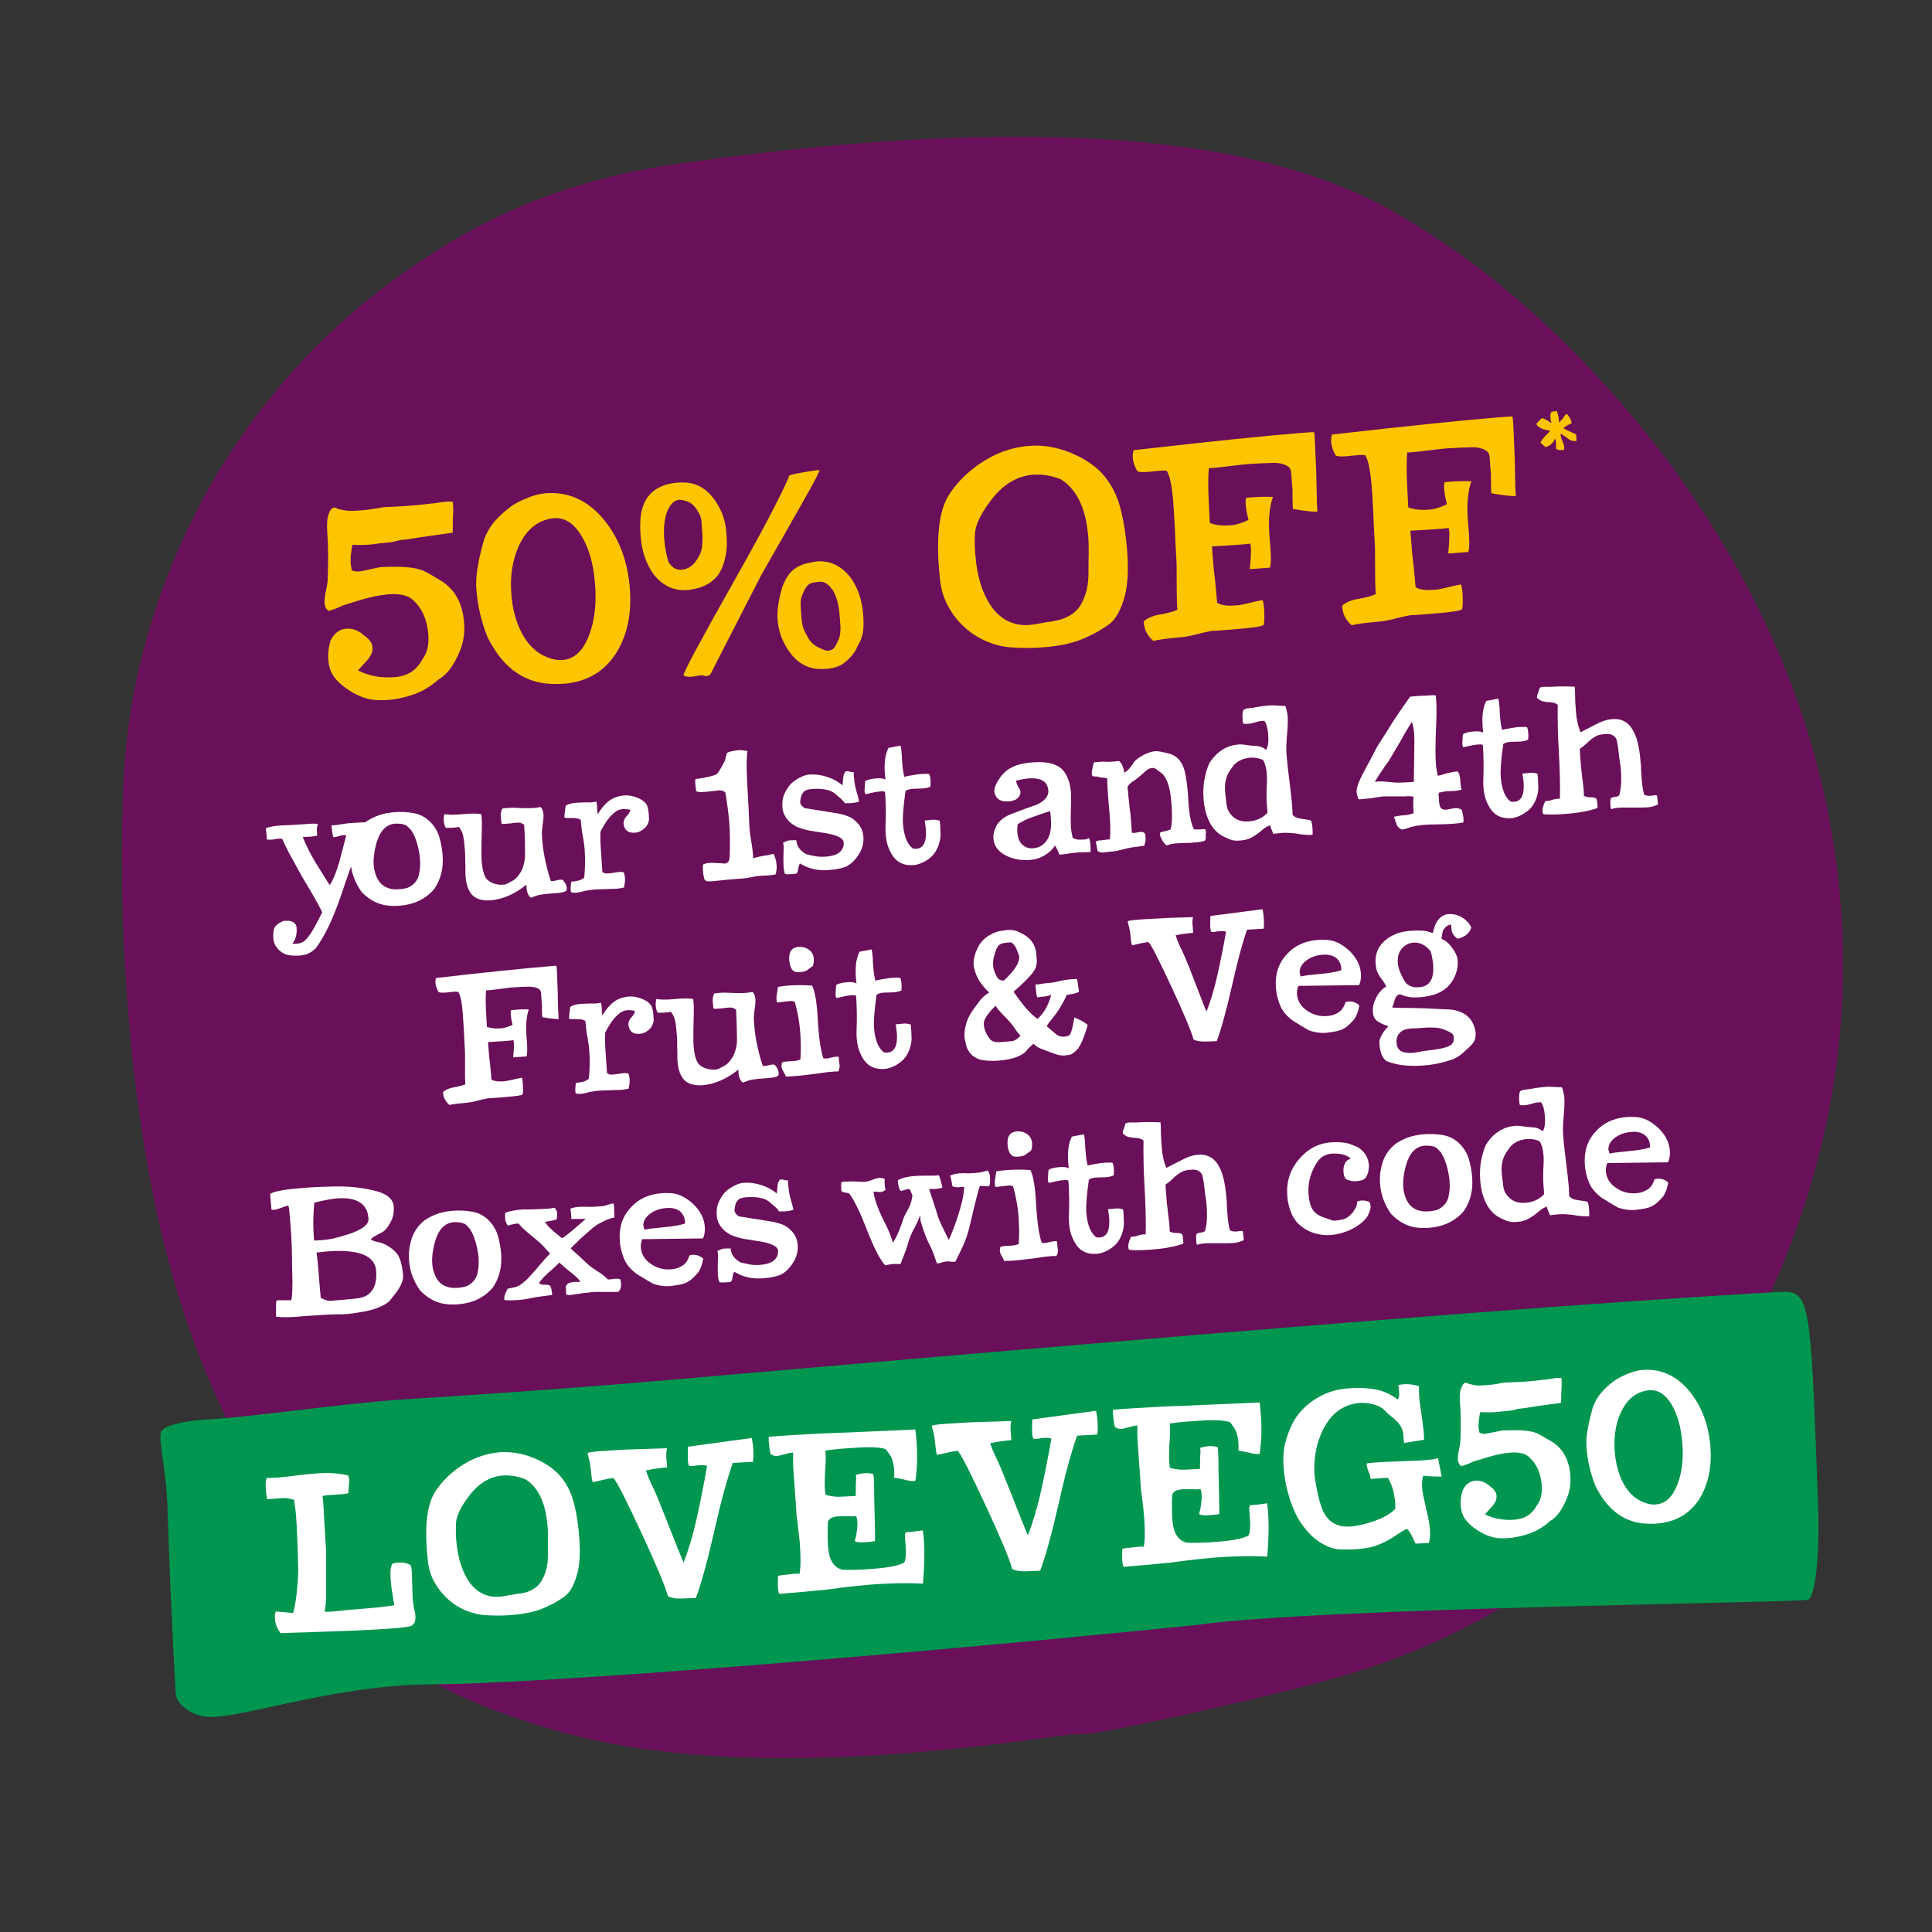 <?xml version="1.0" encoding="utf-8"?>
<!-- Generator: Adobe Illustrator 26.2.1, SVG Export Plug-In . SVG Version: 6.00 Build 0)  -->
<svg version="1.1" id="Layer_1" xmlns="http://www.w3.org/2000/svg" xmlns:xlink="http://www.w3.org/1999/xlink" x="0px" y="0px"
	 viewBox="0 0 1000 1000" style="enable-background:new 0 0 1000 1000;" xml:space="preserve">
<rect x="0" y="0" width="1000" height="1000" fill="#333333" stroke="none"/>
<style type="text/css">
	.st0{fill:#6A0F5A;}
	.st1{fill:#FFFFFF;}
	.st2{fill:#FDC500;}
	.st3{fill:#00964F;}
</style>
<path class="st0" d="M951.3,453.5c-8.6-75.5-38.1-147.4-88.6-215.7c-41.7-54.8-87.9-97.1-138.8-126.7
	c-71.7-42.6-195.1-51.4-370.1-26.7c-44.4,5.9-84.1,19.2-119.2,40.1c-35.1,20.9-65,46-89.8,75.4c-24.8,29.4-44.2,62.2-58.2,98.4
	c-14,36.2-21.7,73.3-22.9,111.3c-1.7,48.5,0.2,97,5.7,145.5c6.9,60.4,19.2,111.9,36.9,154.6c17.7,42.7,40.8,82.9,69.3,120.7
	c18.3,26.9,55,48.5,110,64.7c55,16.3,128.6,19.2,220.8,8.7c15.9-1.8,31-3.7,45.2-5.8c2.6-0.4,5-0.4,7.3-0.3
	c10.6,0.4,106.7-21.3,140.6-31.6c33.8-10.3,65.4-25.2,94.5-44.6c29.2-19.4,53.6-41.9,73.2-67.5c19.6-25.6,36.1-54,49.4-85.3
	C948.1,598.4,959.7,526.6,951.3,453.5"/>
<g>
	<g>
		<path class="st1" d="M164.6,426.6c-0.4,0.9-0.6,1.8-0.6,2.8c0,0.9,0.1,1.9,0.2,3c-0.7,0.3-1.7,0.5-3,0.6c-1.3,0.1-2.8,0.2-4.5,0.2
			c1.6,4.1,3.8,8.5,6.6,13.2l7.3,11.7c1.8-2.4,3.4-6.4,5-11.9l3.6-13.7c-0.3-0.2-0.8-0.3-1.6-0.2c-0.5,0-1.3,0.2-2.3,0.5
			c-1,0.3-1.7,0.5-2,0.5c-0.2,0-0.5,0-0.8-0.1c-0.3-0.9-0.4-1.8-0.6-2.8c-0.1-1-0.2-2.1-0.3-3.2c1.1,0,3.1-0.2,5.8-0.7
			c1.7-0.3,3.2-0.4,4.5-0.5c1.3-0.1,2.3-0.1,3.1-0.2c1.8-0.1,3.4-0.2,4.7-0.2c1.3,0,2.4,0.2,3.4,0.7l0.5,2.5c0.1,0.7,0.2,1.3,0.1,2
			c0,0.6-0.2,1.1-0.4,1.4c-1.3,0.2-2.4,0.3-3.2,0.3c-0.8,0-1.5,0.1-2.2,0.2c-1.1,2.2-2.5,5.8-4.4,10.8c-1.8,5-4.1,11.3-6.7,19.2
			c-4.2,12.3-8.5,21.5-13,27.6c-2,2.5-4.9,4-8.8,4.3c-1.8,0.1-3.6,0.1-5.3-0.2c-2.2-0.3-4-1.3-5.6-3c-1.6-1.6-2.4-3.5-2.6-5.5
			c-0.2-2.4,0-4.3,0.5-5.5c0.5-1.2,1.8-2.3,3.8-3.3c0.4-0.2,0.7-0.4,1-0.4c0.3-0.1,0.6-0.1,0.9-0.1c0.6,0,1.2,0,1.8,0
			c0.7,0.1,1.3,0.2,1.8,0.5c0.6,0.2,1,0.6,1.5,1.1c0.4,0.5,0.7,1.2,0.7,2c0.3,3.4-0.5,6.2-2.2,8.3c0.5,0,1,0,1.4,0
			c0.4,0,0.9,0,1.4-0.1c1.1-0.1,2.1-0.5,3.1-1.1c0.9-0.7,1.9-1.7,2.8-3c1-1.3,2-3,3.1-5c1.1-2,2.3-4.4,3.7-7.1
			c-1-2.1-2.3-4.5-3.9-7.3c-1.6-2.8-3.7-6.4-6.3-10.7c-2.3-4.2-4.4-7.9-6.2-11.2c-1.8-3.3-3.2-6.2-4.3-8.8c-0.9-0.2-2.2-0.2-3.8,0.2
			c-1.8,0.3-3.2,0.3-4.2,0.1c0-1.1-0.2-3.1-0.5-5.9c3-0.9,5.8-1.3,8.6-1.4c2.8-0.1,5.6-0.2,8.3-0.4c2.4-0.2,4.4-0.3,6-0.4
			C162.3,426.2,163.6,426.3,164.6,426.6z"/>
		<path class="st1" d="M222.6,425.3c2.3,2.3,3.9,5,4.8,8c0.9,3,1.4,6.1,1.7,9.3c0.5,6.7-0.9,12.5-4.3,17.5
			c-4.4,5.2-10.4,8.1-17.9,8.7c-0.9,0.1-1.8,0.1-2.7,0.1c-0.9,0-1.9,0-2.7-0.1c-5.4-0.4-10.2-2.8-14.4-7.2c-1.6-2.3-2.9-4.7-3.9-7.3
			s-1.6-5.4-1.8-8.5c-0.2-3.1,0-6,0.8-8.9c1-4.6,3.4-8.5,7.3-11.6c4.1-2.8,8.9-4.5,14.5-4.9c3.6-0.3,7-0.1,10.3,0.5
			C217.4,421.5,220.2,423,222.6,425.3z M210.3,427.2c-0.9-0.4-1.9-0.7-2.9-0.8c-1-0.1-2-0.1-2.9-0.1c-4.5,0.4-7.7,3.6-9.5,9.6
			c-0.9,2.9-1.4,5.8-1.6,8.8c-0.2,3,0.2,5.8,1.2,8.4c1.1,2.9,2.7,4.8,4.8,5.9c2.1,1.1,4.4,1.5,7,1.3c1.1-0.1,2.2-0.2,3.5-0.5
			c1.2-0.2,2.5-0.9,3.9-2c1.5-1.3,2.6-3,3.1-5.3c0.5-2.3,0.7-4.9,0.5-7.7c-0.1-1.7-0.4-3.5-0.8-5.4c-0.4-1.9-0.9-3.6-1.5-5.2
			c-0.6-1.6-1.3-3-2.1-4.3C212,428.8,211.1,427.9,210.3,427.2z"/>
		<path class="st1" d="M271.3,426.9c-0.4-0.2-0.7-0.4-1-0.6c-0.3-0.2-0.6-0.3-0.9-0.4c-0.3-0.1-0.7-0.1-1.1-0.1c-0.4,0-1,0-1.6,0.1
			l-1.4,0.1c-0.3,0.1-0.6,0.1-0.8,0.2c-0.2,0-0.4,0-0.6,0c-0.8,0.1-1.5,0.1-2.2,0.2c-0.7,0.1-1.3,0-2,0c-0.2-0.5-0.3-1-0.3-1.6
			c0-0.6-0.1-1.2-0.2-1.9c-0.1-1.6,0.1-3.1,0.8-4.4c2.5-0.4,5.3-0.5,8.5-0.3c1.9,0.1,3.5,0.1,4.8,0.1c1.3,0,2.3,0,3-0.1
			c0.6,0,1.2-0.1,1.8-0.2c0.6-0.1,1.1-0.2,1.7-0.3c0.9,0.9,1.4,2.2,1.5,3.8c0.1,0.9,0,2.6-0.4,5.1c-0.3,2.4-0.5,4.2-0.4,5.4
			c0.2,3.9,0.6,7.8,1.4,11.8c0.8,4,1.8,8,3.2,12.2c0.8,0.1,1.8,0,2.9-0.3c1.1-0.3,1.8-0.4,2.1-0.4c0.4,0,0.9,0,1.2,0.2
			c1.2,1.3,1.9,2.6,2,3.8c0.1,0.7,0,1.3-0.2,1.8c-1,0.6-2.3,0.9-4.1,1.1c-1.8,0.1-3.8,0.3-6.1,0.5c-1,0.1-1.9,0.2-2.6,0.3
			c-0.7,0.1-1.4,0.3-2,0.4c-0.6,0.2-1.2,0.4-1.7,0.6c-0.5,0.2-1.2,0.4-1.8,0.7c-1.6-1.3-2.4-3.5-2.3-6.8c-6.1,4.9-12.3,7.6-18.6,8.1
			c-2.7,0.2-5-0.1-6.9-1c-3.5-1.5-5.5-5.2-6-11.1c-0.1-0.9-0.1-2-0.1-3.4c0-1.4,0-3-0.1-4.9c0-1.9,0-3.5-0.1-4.8
			c-0.1-1.3-0.2-2.5-0.3-3.3c-0.1-1.2-0.2-2.3-0.4-3.3c-0.1-0.9-0.3-1.8-0.5-2.5c-0.2-0.7-0.5-1.3-0.8-1.9c-0.3-0.6-0.7-1.2-1.1-1.8
			c-0.7,0.2-1.7,0.3-2.9,0.4c-1.2,0.1-2.6,0.1-4,0.1c-1.1-2.2-1.3-4.6-0.7-7.1c2.3,0.4,5.5,0.4,9.6,0c2.2-0.2,4.1-0.3,5.6-0.3
			c1.6,0,2.9,0.1,3.9,0.3c0.4,2.2,0.4,5.9,0.2,11.3c-0.1,3.1-0.1,5.7-0.1,7.9c0,2.2,0,3.9,0.1,5.2c0.3,3.4,0.8,6,1.8,7.9
			c0.5,1.3,1.7,2.3,3.5,3.2c1.8,0.8,3.8,1.2,6.1,1c0.6,0,1.3-0.3,2.2-0.7c0.8-0.4,1.5-0.8,2-1.1c1.4-0.6,2.8-1.9,4.1-3.9
			c1.4-2,2.2-4.4,2.6-7.3c0.2-1.3,0.2-3.3,0.1-6.2C271.8,435.5,271.6,431.7,271.3,426.9z"/>
		<path class="st1" d="M326.3,419.2c-1.5-0.4-2.9-0.5-4.2-0.4c-1.1,0.1-2.2,0.5-3.3,1.2c-1,0.7-2,1.6-3,2.7
			c-0.9,1.1-1.9,2.3-2.7,3.7c-0.9,1.4-1.6,2.7-2.3,4.1c-0.1,2-0.1,4.5,0.1,7.5c0.2,3,0.4,6.1,0.6,9.2l0.3,4.2
			c0.7,0.4,1.3,0.7,1.8,0.7c0.4,0,1.1,0,2.1-0.1c0.4,0,1.1-0.1,2.1-0.3c0.9-0.1,1.6-0.2,2.1-0.3c0.6,0,1.2-0.1,1.6-0.1
			c0.5,0,0.9,0.1,1.4,0.3c0.2,0.5,0.3,1,0.4,1.6c0.1,0.6,0.2,1.1,0.2,1.5c0,0.3,0,0.8,0,1.3c0,0.6-0.1,1.1-0.2,1.5
			c-0.1,0.5-0.1,0.9-0.2,1c0,0.2,0,0.4,0,0.8c-0.5,0.2-1.1,0.3-1.7,0.4c-0.7,0.1-1.3,0.2-2,0.3c-0.5,0-1.3,0.1-2.3,0.1
			c-1,0-2.2,0-3.3,0.1c-1.2,0-2.3,0.1-3.4,0.1c-1.1,0-1.9,0.1-2.4,0.1c-1.2,0.1-3,0.3-5.4,0.7c-0.8,0.3-1.5,0.5-2.2,0.6
			c-0.6,0.2-1.2,0.3-1.5,0.3c-0.9,0.1-1.5,0.1-2,0.1c-0.5,0-0.9-0.1-1.4-0.4c-0.1-0.9-0.2-1.7-0.1-2.6c0.1-0.9,0.1-1.8,0.3-2.8
			c0.3,0,0.8,0,1.5-0.1c0.7-0.1,1.3-0.2,2.1-0.4c1.5-0.4,2.6-1,3.1-1.6c0.2-1.8,0.3-4,0.4-6.4c0.1-2.5,0-5.2-0.2-8.3
			c-0.2-2.2-0.5-4.5-1-7.1c-0.5-2.5-0.8-5.2-1-7.9c-0.6-0.8-2.2-1.1-4.7-1.1c-1.1,0-1.9,0-2.5,0c-0.6,0-1-0.1-1.3-0.4
			c0.1-1.4,0.3-3.4,0.7-6c0.7-0.4,1.5-0.8,2.5-1c1-0.3,2-0.4,3.1-0.5c0.5,0,1.2-0.1,2-0.1c0.8,0,1.8-0.1,2.9-0.1c1.3,0,2.2,0,2.9,0
			c0.7-0.1,1.5-0.2,2.5-0.4c0.1,0.3,0.2,1,0.3,2.1c0.1,1.1,0.2,2.6,0.3,4.5c1.2-1.9,2.3-3.4,3.4-4.6c1.1-1.2,2.2-2.2,3.3-2.9
			c1.1-0.7,2.2-1.2,3.4-1.6c1.2-0.3,2.4-0.6,3.7-0.7c1.7-0.1,3.6,0.1,5.4,0.7c3.1,1,5.2,2.4,6.2,4.1c0.7,1.2,1.1,3.5,1.2,6.8
			c0.1,1-0.1,2-0.5,2.9c-0.4,0.9-0.9,1.7-1.7,2.4c-0.7,0.7-1.5,1.2-2.4,1.7c-0.9,0.4-1.8,0.7-2.8,0.7c-3.2,0.2-5.1-1.1-5.7-4.2
			c-0.2-1.4,0.2-2.7,1.2-4C325.3,421.6,326,420.3,326.3,419.2z"/>
		<path class="st1" d="M386.9,388.8c-0.5,2.1-0.6,7.9-0.1,17.5c0.2,3,0.3,6,0.5,8.9c0.2,2.9,0.3,5.9,0.4,8.9c0.1,3.3,0.3,5.9,0.6,8
			c1.1,6.4,1.6,10.4,1.5,12c0,0.1,0.9-0.1,2.7-0.6c1-0.2,1.9-0.4,2.6-0.5c0.8-0.2,1.4-0.3,1.9-0.3c0.4,0,1.1-0.2,1.9-0.4
			c0.9-0.3,1.4-0.3,1.7-0.2c0.3,1.1,0.6,2,0.9,2.8c0.2,0.7,0.4,1.8,0.5,3.2c0.1,0.7,0,1.5-0.1,2.4c-0.1,0.9-0.3,1.6-0.4,2
			c-0.9,0.3-1.8,0.4-2.7,0.5c-0.9,0.1-2,0.2-3.3,0.2c-2,0-4.8,0.4-8.5,1.2c-0.5,0.1-1.4,0.2-2.6,0.3c-1.2,0.1-2.9,0.2-5.1,0.4
			c0.1,0-0.7,0.1-2.4,0.2c-1.7,0.2-4.5,0.4-8.2,0.8c-1.1,0.1-1.8,0.1-2.4,0.1c-0.5,0-1-0.3-1.6-0.8c-0.2-0.6-0.3-1.2-0.5-2
			c-0.2-0.8-0.3-1.6-0.3-2.4c-0.1-0.8-0.1-1.5-0.1-2.2c0-0.7,0.1-1.1,0.2-1.4c0.5-0.2,1.1-0.4,1.7-0.6c0.7-0.1,1.6-0.2,2.9-0.2
			c4.4,0.2,6.4,0.3,6.3,0.4c1.4-0.1,2.3-0.8,2.6-2.2c0.2-0.6,0.3-1.9,0.2-3.9c0.1-0.8,0.1-1.8,0.1-3c0-1.2,0-2.6,0-4.2
			c0-2.5-0.1-4.9-0.3-7.5s-0.5-5.1-0.8-7.7c-0.2-1.2-0.4-2.7-0.6-4.2s-0.5-3-0.7-4.2c-0.6-0.4-1.1-0.7-1.4-0.8c-0.3-0.1-1-0.2-2-0.2
			c-1.2,0.2-2.6,0.3-4.1,0.5c-1.6,0.2-3.3,0.3-5.3,0.4l-1.6-0.2c-0.5-0.1-0.8-0.5-0.8-1.1c-0.1-0.9-0.2-1.8-0.3-2.7
			c-0.1-0.9-0.1-1.8,0-2.7c0.3-0.1,0.6-0.1,0.9-0.2s0.7-0.1,1-0.1s0.7-0.1,1.1-0.2c0.9-0.1,1.6-0.3,2.3-0.4c0.7-0.1,1.3-0.3,1.8-0.4
			c0.9-0.2,1.6-0.4,2.3-0.6c0.7-0.2,1.2-0.5,1.6-0.7c0.8-0.6,2.2-2.8,4.1-6.6c0.3-0.5,0.5-0.9,0.5-1.5c0.1-0.5,0.2-1,0.4-1.5
			l0.4-1.4c0.6-0.4,1.5-0.7,2.6-0.9c1.1-0.2,2-0.4,2.6-0.4C383.2,388.1,384.9,388.3,386.9,388.8z"/>
		<path class="st1" d="M414,446.9c-0.4,0.9-0.7,1.7-0.8,2.6c-0.1,0.9-0.3,1.8-0.8,2.6c-0.8,0.2-1.5,0.3-2.1,0.3
			c-0.6,0-1.3,0.1-1.9,0.1c-0.3,0-0.7,0-1,0c-0.4,0-0.8-0.1-1.2-0.3c-0.3-0.9-0.5-2.1-0.6-3.4c0-0.5-0.1-1.2-0.1-2.1
			c0-0.9,0-1.9,0-3.1c0-1.2,0.1-2.3,0.1-3.2s0-1.7,0-2.4c0-0.4-0.1-0.7-0.1-0.9c0-0.2-0.1-0.5-0.2-0.9c1.4-0.7,2.4-1.1,3.1-1.2
			c0.3,0,0.8,0,1.4-0.1c0.6,0,1.4,0,2.4,0c0.1,2.9,1.8,5.3,5,7.2c1.6,0.4,3.3,0.8,5,1.1c1.7,0.3,3.5,0.3,5.3,0.2
			c1.9-0.2,3.7-0.5,5.1-1.1c1.5-0.6,2.6-1.5,3.4-2.9c0.3-0.5,0.5-1.1,0.6-1.7c0.1-0.6,0.1-1.2,0.1-1.7c-0.2-2.4-4.1-4.1-11.6-5.1
			c-4.1-0.6-7.3-1.1-9.4-1.8c-2.1-0.6-3.6-1.2-4.6-1.9c-1.6-0.9-3-2.2-4.2-3.9c-1.1-1.6-1.8-3.4-1.9-5.2c-0.1-1.7-0.1-3.3,0.2-4.7
			c0.3-1.4,0.9-2.9,1.9-4.6c1-1.7,2.1-3.1,3.4-4.1c1.3-1,2.7-1.9,4.3-2.6c0.6-0.3,1.3-0.6,2-0.8c0.7-0.2,1.5-0.4,2.4-0.4
			c2.9-0.2,5.9,0.2,9.2,1.3c1.7,0.6,3.1,1.2,4.4,2c1.3,0.8,2.4,1.5,3.3,2.3l0.4-4.5c0.3-1.5,0.7-2.4,1.4-2.8c0.6-0.1,1.3,0,2,0.2
			c0.7,0.3,1.4,0.3,2,0.2c0,0.5,0,1,0,1.6c0,0.5,0.1,1.2,0.2,1.9c0.1,1.8,0.5,3.8,1.1,6.1c0.3,1,0.6,2.1,0.9,3.2
			c0.3,1.2,0.5,2,0.6,2.5c-1,0.3-1.9,0.5-2.5,0.6c-0.7,0.1-1.3,0.2-2,0.2c-0.3,0-0.7,0-1.2,0c-0.5-0.1-1,0-1.5,0.2l-1.6-1.9
			c-0.5-0.5-1.1-1-1.6-1.4c-0.5-0.4-1-0.8-1.3-1.1c-0.8-0.8-1.7-1.4-2.7-1.9c-1.1-0.5-2.2-0.8-3.4-1c-1.2-0.2-2.4-0.3-3.6-0.3
			c-1.2,0-2.3,0-3.2,0.1c-1.6,0.1-2.9,0.5-3.7,1.1c-0.8,0.6-1.4,1.6-1.8,2.9c-0.1,0.7-0.2,1.3-0.3,1.7c-0.1,0.5-0.2,0.9-0.1,1.3
			c0.1,1.1,0.9,2,2.3,2.9l14.5,2.3c5.8,0.8,9.7,2.2,11.7,4.3c2.6,2.2,4,5,4.2,8.3c0.2,3-0.5,6-2.3,8.9c-1.8,2.9-4,5.1-6.7,6.5
			c-2.6,0.9-5.1,1.4-7.5,1.6C424,451,418.6,449.8,414,446.9z"/>
		<path class="st1" d="M473.7,447.7c-5.1,0.6-8.9-0.9-11.4-4.4c-1-1.4-1.8-3-2.5-4.8c-0.7-1.8-1.2-4.2-1.4-7.1
			c-0.1-1.1-0.1-2.7,0-4.9c0.1-2.2,0.1-4.6,0.1-7.3c-0.1-4.2-0.2-7.3-0.4-9.3c-0.3-0.2-0.7-0.3-1.2-0.3c-0.5,0-1,0-1.6,0.1
			c-0.5,0-1.1,0.1-1.8,0.2c-0.7,0.1-1.5,0.3-2.4,0.5c-1,0.2-1.7,0.4-2.2,0.5c-0.5,0.1-0.8,0.2-0.9,0.2c-0.3-0.4-0.4-0.9-0.5-1.4
			c0-0.5,0-1.3,0.1-2.5c0.1-1.2,0.1-2.1,0.2-2.8c1-0.8,2.9-1.3,5.6-1.5c2.2-0.2,3.8,0,4.9,0.6c-0.9-7.2-0.4-12.6,1.6-16.4l6.2-1.2
			c0.3,1,0.5,2.4,0.6,4c0,0.2,0,0.6,0.1,1c0,0.4,0,0.9,0,1.4l0.3,3.7c0.2,2.6,0.6,4.6,1,6.1c0.2-0.1,1.1-0.3,2.7-0.6
			c1.2-0.2,2.4-0.4,3.5-0.6c1.1-0.1,2.1-0.3,2.9-0.3c1.8-0.1,3.1-0.1,3.8,0.1c0.6,1.4,0.8,3.5,0.6,6.4c-0.8,0.5-2,0.8-3.8,1
			c-0.6,0-1.5,0.1-2.7,0.1c-1.3,0-2.2,0.1-2.9,0.1c-1.4,0.1-2.6,0.5-3.5,1.1c-1.1,7.9-1.6,13.7-1.3,17.2c0.5,6.2,2.2,10.4,5.1,12.6
			c0.6,0.1,1.3,0.2,1.9,0.1c3.7-0.3,5.3-3.7,4.8-10.3c0-0.3-0.1-0.8-0.2-1.5c-0.1-0.7-0.2-1.6-0.4-2.8c1.8-0.2,3.2-0.3,4.3-0.4
			c1.1-0.1,2.2,0.1,3.5,0.5c0.2,1.1,0.2,2.3,0.3,3.5c0,1.2,0.1,2.2,0.1,2.9c0.1,1.1,0,2.2-0.2,3.3c-0.2,1.1-0.5,2.2-0.9,3.3
			c-0.4,1.1-0.9,2-1.4,2.9c-0.6,0.9-1.1,1.6-1.7,2.2C480.1,445.4,477.1,447,473.7,447.7z"/>
		<path class="st1" d="M546.1,437.6c-1.5,2.3-3.4,4-5.7,5.3c-2.3,1.3-4.6,2-7.1,2.2c-4.7,0.4-8.9-0.4-12.7-2.3c-4-2.1-6.1-5-6.4-8.7
			c-0.2-2.2,0.4-4.5,1.7-7c0.6-1.1,1.7-2.2,3.2-3.4c1.5-1.2,3.6-2.2,6.3-3.1c3.5-1.4,6.3-2.4,8.4-3.1c2.1-0.7,3.4-1.2,4-1.6
			c3.9-2.1,5.5-4.8,4.6-8.1c-0.9-3.7-4.2-5.3-10-4.9c-2.1,0.2-4.3,0.6-6.6,1.2c0.4,1.4,0.9,2.7,1.7,3.9c0.5,0.7,0.7,1.5,0.7,2.3
			c-0.4,2.7-2.4,4.2-6.1,4.5c-4.1,0.3-6.5-1.2-7.3-4.4c-0.4-1.7,0.2-3.9,2-6.6c1.3-2.2,2.8-3.9,4.4-5.1c3.1-2.3,7.5-3.7,13.2-4.1
			c7.7-0.6,13,0.8,15.9,4.2c2.3,2.8,3.6,6.5,4,11.1c0.1,1,0.1,2.3,0.1,3.8c0,1.5-0.1,3.3-0.1,5.3c-0.1,2-0.1,3.8-0.1,5.3
			s0.1,2.7,0.1,3.7c0.2,2.2,0.5,4.1,1,5.8c0.6,0.2,1.2,0.4,1.7,0.6c0.6,0.2,1.4,0.2,2.6,0.2c1.4,0,2.4-0.1,2.9-0.3
			c0.6-0.2,1-0.4,1.2-0.6c0.6,1.6,0.9,4.1,0.8,7.3c-0.6,0-1.4,0.1-2.4,0.1c-1.1,0-2.3,0-3.6,0.1c-2.6,0.2-4.5,0.4-5.9,0.7
			c-1.4,0.2-2.8,0.4-4.3,0.4c-0.1-0.2-0.3-0.4-0.3-0.8c-0.1-0.3-0.2-0.7-0.4-1L546.1,437.6z M526.8,426.6c-0.3,1.5-0.3,2.9-0.2,4.3
			c0.2,3,1.2,5.2,2.9,6.6c1.7,1.4,3.8,1.9,6.4,1.4c2.8-0.5,4.9-2.1,6.4-4.7c1.5-2.6,2-6.2,1.6-10.9c0-0.4-0.1-0.9-0.1-1.4
			c0-0.5-0.1-1.2-0.3-2.1c-3,1-6,2-9,3.1C531.6,423.9,529,425.1,526.8,426.6z"/>
		<path class="st1" d="M618,429.3c0.4,0,1,0,1.6,0c0.6,0,1.1,0,1.3,0c0.5,0,1-0.1,1.5-0.1c0.5,0,1,0,1.4,0c0.4,0.9,0.5,1.4,0.4,1.8
			c-0.1,0.3-0.1,0.8-0.1,1.4c0.1,1.3,0,2.2-0.4,2.7c-1.3,0.5-2.8,0.8-4.6,0.9c-0.5,0-1.2,0.1-2,0.2s-1.8,0.1-3,0.1
			c-1.1,0-2.1,0.1-3,0.1c-0.8,0-1.5,0.1-2,0.1c-1.1,0.1-2,0.2-2.9,0.4c-0.9,0.2-1.7,0.4-2.4,0.7c-0.6-0.5-1.2-1.1-1.6-1.7
			c-0.5-0.6-0.9-1.4-1.3-2.4c-0.2-0.2-0.4-0.6-0.4-1.2c-0.1-0.6-0.1-1-0.1-1.3c0.8-0.4,2-0.7,3.5-1l2-0.7c0.8-3,0.9-7.4,0.5-13
			c-0.4-4.7-1-8.4-1.9-10.9c-0.9-2.5-2.1-4.4-3.6-5.5c-0.7-0.4-1.4-1-2.2-1.6c-0.8-0.6-1.6-0.9-2.4-0.8c-1.1,0.1-2.2,0.6-3.1,1.4
			c-0.9,0.9-2.1,1.8-3.4,3c-1.1,1-2.3,1.8-3.5,2.6c-1.2,0.8-2.1,1.7-2.7,2.8c0.2,2.4,0.6,6.3,1.2,11.6c0.3,1.8,0.5,3.7,0.6,5.7
			c0.2,2,0.3,4.1,0.4,6.3c0.2,0.2,0.6,0.3,1.2,0.2c0.6,0,1.3-0.1,2-0.3c1.6-0.4,2.8-0.3,3.6,0.6c0.1,0.3,0.1,0.6,0.2,0.8
			c0,0.2,0,0.5,0.1,0.7c0.1,1.1,0.1,2-0.1,2.7c-0.1,0.7-0.3,1.4-0.6,2.3c-0.5-0.1-1.1-0.1-1.9,0.1c-0.7,0.2-1.5,0.3-2.1,0.3
			c-0.7,0.1-1.7,0.2-2.8,0.4c-1.1,0.2-2.5,0.5-4.1,0.9c-1.2,0.3-2.3,0.6-3.2,0.8c-0.9,0.2-1.7,0.3-2.2,0.3c-1.6,0.1-3.1,0.3-4.3,0.5
			c-1.2,0.2-2.4,0-3.5-0.7l-0.9-4.8c0.5-0.4,1.1-0.7,1.9-0.7s1.4-0.1,1.9-0.2c0.7-0.1,1.2-0.1,1.7-0.2c0.4-0.1,1-0.1,1.7-0.1
			c0.5-3.7,0.4-9-0.3-15.6c-0.7-7.7-1-13.1-1-16c-0.4-0.1-0.9-0.2-1.3-0.3c-0.4-0.1-0.8-0.1-1.3-0.1c-0.3,0-0.9-0.1-1.6-0.3
			c-0.8-0.2-1.4-0.3-1.8-0.3c-0.5,0-1,0-1.6-0.2c-0.3-0.4-0.4-0.9-0.4-1.5c0-0.6,0.1-1.2,0.2-1.7c0.2-0.8,0.3-1.4,0.4-2
			c0.1-0.5,0.3-1.2,0.5-1.9c0.9-0.1,1.9-0.2,3-0.3c1.2-0.1,2.3-0.1,3.5,0c1.3,0,2.4,0,3.4-0.1c1-0.1,2.1-0.2,3.1-0.3
			c1.3,0.9,2.2,2.9,2.8,6.1c1.2-0.9,2.2-1.7,2.7-2.4c0.6-0.7,1-1.3,1.4-1.8c0.3-0.5,0.6-0.9,0.8-1.3c0.2-0.4,0.6-0.7,1.1-1.1
			c0.2-0.3,0.7-0.7,1.4-1.1c0.7-0.5,1.5-1,2.4-1.5c0.9-0.5,1.9-0.9,3-1.3c1.1-0.4,2.2-0.6,3.3-0.7c1.2-0.1,3.7,0.4,7.5,1.4
			c3.2,1,5.5,3.3,6.9,6.8c1,2.6,1.7,6.6,2.2,12l0.3,3.5c0,0.8,0,1.5,0.1,2.1c0,0.6,0.1,1,0.1,1.4C615.6,421.9,616.5,426.4,618,429.3
			z"/>
		<path class="st1" d="M665.3,365.4c0.6,1.8,1,3.5,1.2,5.3c0.1,1.8,0.1,4.5-0.2,7.9c-0.2,2-0.3,3.8-0.4,5.4c-0.1,1.5-0.1,2.9-0.1,4
			c0,0.8,0,1.5,0.1,2.3c0.1,0.8,0.1,1.6,0.2,2.5c0.1,1.2,0.3,2.8,0.5,4.7c0.2,1.9,0.5,4.1,0.8,6.7c0.3,2.6,0.6,4.9,0.8,6.8
			c0.2,1.9,0.4,3.5,0.5,4.8c0.1,1,0.2,2,0.2,3c0.1,1,0.1,1.9,0.1,2.8c0.7,1.1,2.2,1.9,4.5,2.2c1.6,0.2,2.8,0.4,3.6,0.5
			c0.7,0.2,1.2,0.3,1.5,0.4c0.6,1.6,0.9,4.1,0.8,7.3c-0.9,0.2-2,0.2-3.5,0.1c-1.5-0.1-3.2-0.3-5.2-0.7c-2.7-0.3-4.9-0.4-6.7-0.3
			c-1.8,0.1-3.4,0.3-4.9,0.5c-0.1-0.1-0.4-0.7-0.7-1.7c-0.2-0.4-0.4-0.8-0.6-1.4c-0.3-0.6-0.4-1.1-0.3-1.4c-1.5,0.6-2.7,1.2-3.7,2.1
			c-1,0.8-2,1.7-3.1,2.5c-1.1,0.8-2.3,1.5-3.7,2.2c-1.4,0.6-3.3,1.1-5.7,1.2c-1.4,0.1-2.8,0-4-0.4c-1.3-0.4-2.6-1-4.2-1.8
			c-3-1.6-5.3-4-7-7.3c-1.7-3.3-2.7-7.1-3.1-11.6c-0.3-3.7-0.2-7,0.3-9.9c0.5-2.9,1.3-5.9,2.5-8.8c3.9-6.3,9.2-9.7,16-10
			c1.1,0,2.2,0.1,3.3,0.3s2.4,0.3,3.6,0.4c2.1,0.1,3.6,0.3,4.5,0.8c0.9,0.4,1.7,0.9,2.1,1.4c1.1-1.7,1.4-4.5,1.1-8.3
			c-0.3-3.2-0.9-5.5-2-6.8c-1.4,0-2.9,0.2-4.4,0.7c-1.8,0.5-3,0.8-3.5,0.8c-0.5,0-1,0.1-1.5,0.1c-0.5,0-1,0-1.6-0.3
			c-0.1-0.4-0.2-1-0.2-1.6c-0.1-0.7-0.1-1.3-0.1-2c0-0.7,0-1.3,0.1-1.9c0.1-0.6,0.2-1.1,0.4-1.5c0.7-0.4,1.3-0.6,1.9-0.7
			c0.6-0.1,1.3-0.2,2.2-0.3c0.4,0,1.1-0.1,2.1-0.3c0.9-0.2,1.9-0.3,3-0.5c1.1-0.1,2.2-0.3,3.3-0.4s2.1-0.1,2.8-0.1L665.3,365.4z
			 M656,420.8c0-0.8,0-1.5-0.1-2.3s-0.1-1.6-0.2-2.4c-0.2-2-0.2-4.7-0.1-8.1c0.1-1.8,0.2-3.3,0.2-4.5c0-1.2,0-2.2-0.1-2.9
			c-0.2-3.1-0.9-5.5-2-7.3c-1.2-0.5-2.4-0.9-3.6-1c-1.2-0.2-2.3-0.2-3.3-0.1c-2,0.2-3.8,0.7-5.5,1.7c-1.7,0.9-3,2.3-4,4
			c-2.5,3.2-3.6,7-3.2,11.6c0.2,2.4,0.5,4.8,0.8,7.1c0.3,2.3,1.2,4,2.5,5.3c1,1.2,2.3,2.1,3.9,2.7c1.7,0.6,3.8,0.8,6.5,0.4
			c1.3-0.2,2.6-0.6,4-1.2C653.3,423.1,654.7,422.1,656,420.8z"/>
		<path class="st1" d="M743.1,359.9c0.1,0.5,0.2,1,0.2,1.5c0,0.5,0.1,1,0.1,1.6c0.2,3.1,0.2,8.4-0.2,15.9c-0.1,3.8-0.2,7-0.2,9.7
			c0,2.7,0.1,4.9,0.2,6.6c0.1,1.2,0.2,2.3,0.4,3.4s0.4,2,0.6,2.9c0.9-0.1,2.1-0.4,3.6-0.9c0.4-0.2,1-0.3,1.7-0.5
			c0.7-0.1,1.4-0.3,2-0.4c0.7-0.1,1.3-0.3,1.9-0.3c0.6-0.1,1-0.1,1.2-0.1c0.3,0.5,0.5,1.1,0.8,1.8c0.2,0.7,0.3,1.3,0.4,1.9
			c0.1,0.9,0.1,1.9,0.2,3c0.1,1.2,0.3,2.1,0.6,2.7c-0.9,0.2-1.7,0.4-2.3,0.5c-0.6,0.1-1.3,0.2-2,0.2c-0.5,0-1.2,0.1-2,0.1
			c-0.8,0-1.5,0-2,0.1c-0.5,0-1,0.1-1.6,0.3c-0.6,0.1-1.2,0.2-1.7,0.3c-0.4,0.3-0.5,0.9-0.4,1.6c0.1,0.7,0.2,1.4,0.2,2.2
			c0,0.3,0.1,0.7,0.1,1.1c0,0.4,0.1,0.9,0.2,1.4c0.3,1.9,1.4,2.7,3.3,2.6c0.4,0,1.2-0.2,2.2-0.4c1-0.2,1.8-0.3,2.4-0.4
			c1.4-0.1,2.6,0.2,3.6,0.9c0.9,3.1,1.1,5.3,0.8,6.5c-2.8,0.6-7.3,0.9-13.4,1c-5.8,0-10.3,0.4-13.4,1.3c-0.2,0-0.5,0.1-1,0.3
			c-0.5,0.2-1,0.3-1.5,0.5c-0.5,0.2-1,0.3-1.5,0.4c-0.5,0.1-0.8,0.2-1,0.2c-1.5-0.7-2.4-1.6-2.7-2.6c-0.3-1-0.8-2.3-1.4-4
			c0.4-0.2,1.2-0.3,2.3-0.5c1.1-0.2,2.4-0.3,3.9-0.4c0.9-0.1,1.6-0.2,2.1-0.4c0.5-0.2,1.1-0.4,1.8-0.5c0.1-0.3,0.1-1,0-2.1
			c-0.1-1.1-0.1-2.1-0.1-3.2l0.1-3.3c-0.7-0.2-1.3-0.3-1.9-0.3c-0.5,0-1.4,0-2.6,0.1c-0.2,0-3.8,0-10.7,0c-0.7,0-2,0.2-3.9,0.5
			c-2,0.4-3.5,0.6-4.3,0.6c-1.2,0.1-2.1,0.2-2.8,0.3c-0.7,0.1-1.4,0.1-2.3,0.1c-0.3-1-0.5-1.8-0.7-2.4c-0.2-0.6-0.3-1.2-0.2-1.9
			c0-2,1.2-5.2,3.6-9.7l4.9-9.1c1-2.2,2.4-4.7,4.2-7.4c1.2-1.9,2.2-3.4,2.9-4.5c0.7-1.1,1.1-1.7,1.2-2c2.2-3.6,5.8-9,10.9-16.1
			c2.9-0.3,5.4-0.5,7.5-0.5C739.8,359.9,741.6,359.8,743.1,359.9z M718.6,394.2c-0.4,0.5-0.8,1.1-1.2,1.6c-0.4,0.5-0.8,1.1-1.3,1.9
			c-0.5,0.8-1.1,1.7-1.9,2.8c-0.7,1.1-1.6,2.5-2.6,4.2c1.7-0.3,3.7-0.3,5.9-0.1c3.4,0.4,5.3,0.5,5.9,0.5c1.3,0,4-0.1,8.4-0.4
			l0.2-13.7c0.1-6.2,0.1-9.9,0-11c-0.2-2.5-0.6-4.6-1.2-6.4c-0.6,0.9-1.9,3-3.9,6.4C725.1,383.4,722.2,388.1,718.6,394.2z"/>
		<path class="st1" d="M783.1,423.4c-5.1,0.6-8.9-0.9-11.4-4.4c-1-1.4-1.8-3-2.5-4.8c-0.7-1.8-1.2-4.2-1.4-7.1
			c-0.1-1.1-0.1-2.7,0-4.9c0.1-2.2,0.1-4.6,0.1-7.3c-0.1-4.2-0.2-7.3-0.4-9.3c-0.3-0.2-0.7-0.3-1.2-0.3c-0.5,0-1,0-1.6,0.1
			c-0.5,0-1.1,0.1-1.8,0.2c-0.7,0.1-1.5,0.3-2.4,0.5c-1,0.2-1.7,0.4-2.2,0.5c-0.5,0.1-0.8,0.2-0.9,0.2c-0.3-0.4-0.4-0.9-0.5-1.4
			c0-0.5,0-1.3,0.1-2.5c0.1-1.2,0.1-2.1,0.2-2.8c1-0.8,2.9-1.3,5.6-1.5c2.2-0.2,3.8,0,4.9,0.6c-0.9-7.2-0.4-12.6,1.6-16.4l6.2-1.2
			c0.3,1,0.5,2.4,0.6,4c0,0.2,0,0.6,0.1,1c0,0.4,0,0.9,0,1.4l0.3,3.7c0.2,2.6,0.6,4.6,1,6.1c0.2-0.1,1.1-0.3,2.7-0.6
			c1.2-0.2,2.4-0.4,3.5-0.6c1.1-0.1,2.1-0.3,2.9-0.3c1.8-0.1,3.1-0.1,3.8,0.1c0.6,1.4,0.8,3.5,0.6,6.4c-0.8,0.5-2,0.8-3.8,1
			c-0.6,0-1.5,0.1-2.7,0.1c-1.3,0-2.2,0.1-2.9,0.1c-1.4,0.1-2.6,0.5-3.5,1.1c-1.1,7.9-1.6,13.7-1.3,17.2c0.5,6.2,2.2,10.4,5.1,12.6
			c0.6,0.1,1.3,0.2,1.9,0.1c3.7-0.3,5.3-3.7,4.8-10.3c0-0.3-0.1-0.8-0.2-1.5c-0.1-0.7-0.2-1.6-0.4-2.8c1.8-0.2,3.2-0.3,4.3-0.4
			c1.1-0.1,2.2,0.1,3.5,0.5c0.2,1.1,0.2,2.3,0.3,3.5c0,1.2,0.1,2.2,0.1,2.9c0.1,1.1,0,2.2-0.2,3.3c-0.2,1.1-0.5,2.2-0.9,3.3
			c-0.4,1.1-0.9,2-1.4,2.9c-0.6,0.9-1.1,1.6-1.7,2.2C789.4,421,786.5,422.7,783.1,423.4z"/>
		<path class="st1" d="M815.1,355.4c0.1,1.3,0.2,3.3,0.2,6.2c0,1.4,0.1,2.7,0.2,3.8c0.1,1.1,0.1,2,0.2,2.8c0.3,4.2,1.1,7.8,2.4,10.8
			l7.6-3.9c1.5-0.8,2.9-1.4,4.2-1.9c1.3-0.4,2.6-0.8,3.7-0.9c5.3-0.7,9.2,1.2,11.7,5.9c1.9,3.2,3.2,8.3,3.8,15.5
			c0,0.5,0.1,1.1,0.2,1.9c0.1,0.8,0.1,1.7,0.1,2.7l0.3,4.4c0.3,4,0.8,6.9,1.3,8.6c1.1,0.6,2.5,0.8,4.3,0.5c0.6-0.1,1.1-0.2,1.5-0.2
			c0.4,0,0.7,0.1,0.9,0.2l0.5,4.6c-0.9,0.4-1.7,0.7-2.7,1c-0.9,0.3-1.9,0.4-3.1,0.5c-0.5,0-1.6,0.1-3.4,0.1c-1.8,0-4.1,0-7.2,0
			c-3.1-0.1-5.7,0.1-7.8,0.8c-0.1-0.2-0.2-0.5-0.3-0.7c0-0.2-0.1-0.4-0.1-0.7c0-0.6-0.1-1.3-0.1-2.2c0-0.9,0.1-1.6,0.3-2.1
			c0.4-0.3,1.5-0.6,3.1-0.8c0.7-0.2,1.1-0.5,1.3-0.9c1-3.7,1.2-8.6,0.6-14.7c-0.3-2-0.6-3.8-0.8-5.5c-0.2-1.7-0.3-3.1-0.5-4.4
			c-0.2-1.3-0.4-2.4-0.6-3.3c-0.2-0.9-0.5-1.5-1-2c-0.7-0.7-1.4-1.2-2.2-1.4c-0.8-0.2-2-0.3-3.5-0.1c-1.4,0.1-2.6,0.4-3.6,0.8
			c-1,0.5-1.9,1-2.8,1.7c-0.9,0.7-1.8,1.5-2.7,2.4c-0.9,0.9-2.1,1.8-3.4,2.7c0,1,0.1,2.3,0.2,3.8c0.1,1.6,0.3,3.2,0.4,5
			c0.1,0.8,0.1,1.7,0.3,2.7c0.1,1.1,0.3,2.3,0.4,3.7c0.4,2.7,0.6,4.7,0.7,5.8c0,0.6,0.1,1.2,0.1,1.7c0,0.5,0,1,0,1.5
			c0.5,0.5,1.6,0.8,3.3,0.9c1.8-0.1,2.8,0.2,3.3,0.9c0.1,0.3,0.2,0.8,0.3,1.6c0.1,0.7,0.2,1.7,0.2,3c-4.1,1.5-9.7,2.6-16.8,3.1
			c-2.4,0.2-4.5,0.3-6.3,0.3c-1.9,0-3.5,0-5-0.2c-0.2-0.4-0.4-0.9-0.4-1.5c-0.1-0.8,0.1-1.7,0.4-2.7c0.3-1,0.7-1.9,1.1-2.6
			c1.1,0,2.2-0.1,3.3-0.5c1-0.4,2.1-0.6,3.1-0.7c0.5,0,0.9,0,1.1,0c0.1-3,0.1-6.6,0-10.7c-0.1-4.1-0.3-9-0.6-14.5
			c-0.3-5.1-0.5-9.5-0.5-13.4c-0.1-3.9-0.1-7.2,0-9.9c-0.4-0.5-1.1-0.8-1.9-1.1c-0.9-0.2-2-0.4-3.5-0.4c-1.5-0.2-2.5-0.4-3.2-0.7
			c-0.7-0.3-1.4-0.8-2.2-1.6c0.1-0.9,0.2-1.7,0.6-2.4c0.3-0.7,0.6-1.6,0.8-2.7c0.8-0.4,1.9-0.6,3.4-0.5c1.4,0,2.9,0,4.2-0.1
			c0.8-0.1,2.1-0.1,3.9-0.1C810,355.3,812.3,355.3,815.1,355.4z"/>
		<path class="st1" d="M289.2,527.4c-1.6,0.1-4.4-0.2-8.5-0.9c0-0.2,0-0.6-0.1-1.3c0-0.7-0.1-1.7-0.1-2.9c0-0.6,0-1.1,0-1.7
			c0-0.5,0-1-0.1-1.4c-0.1-1.7-0.2-3.3-0.3-4.6c-0.1-1.3-0.4-2.2-0.9-2.5c-1.3-1-3.1-1.4-5.6-1.4c-2.4,0-5.3,0.2-8.5,0.4
			c-0.6,0-1.5,0.1-2.6,0.3c-1.1,0.1-2.5,0.3-4,0.5c-1.5,0.2-2.8,0.3-4,0.5c-1.2,0.1-2.1,0.2-2.9,0.2c-0.2,1.8-0.3,4.9-0.1,9.2
			c0.3,6.2,0.5,9.4,0.5,9.7c1.9,0.7,4.3,1,7,0.8c1.1-0.1,2.1-0.3,3.1-0.6s2-0.7,3.2-1.2c-0.9-3.8-1.2-6.3-0.8-7.6
			c1.4-0.2,2.9-0.3,4.5-0.4c1.6-0.1,3.1-0.1,4.7,0c-1.2,3.4-1.6,8-1.2,13.8c0.3,2.6,0.4,4.9,0.4,6.7c0,1.9-0.1,3.1-0.4,3.8l-6.9,0.5
			c0.2-1.8,0.3-3.3,0.4-4.5c0.1-1.2,0.1-2,0-2.5c-0.1-0.9-0.2-1.6-0.2-1.9c-1.3,0.2-3.1,0.3-5.3,0.5c-2.3,0.1-4.9,0.3-7.9,0.5
			l0.6,7.5c0.4,3.1,0.6,5.6,0.8,7.6c0.2,2,0.3,3.4,0.4,4.3c1.4,0.8,3.4,1.1,6.1,0.9c0.5,0,1-0.1,1.5-0.2c0.5-0.1,1.1-0.2,1.8-0.3
			c0.7-0.1,1.5-0.3,2.5-0.6c1-0.2,2.3-0.5,3.8-0.8c0.3,0.7,0.5,2.2,0.6,4.3c0.1,1.9,0,3.4-0.2,4.4c-0.8,0.5-3.6,0.9-8.4,1.3
			c-0.9,0.1-2.2,0.2-3.8,0.3c-1.6,0.1-3.6,0.3-5.9,0.4c-2.3,0.5-4.3,0.9-6,1.4c-1.7,0.4-3.1,0.7-4.2,0.8c-2.2,0.2-4.1,0.4-5.7,0.6
			c-1.6,0.2-2.9,0.4-3.9,0.6c-2.1-1.8-3.2-4-3.3-6.7c1.1-1,2.8-1.8,5.1-2.3c3.1-0.6,5.3-1.1,6.5-1.7c-0.1-0.4-0.2-2-0.2-4.7
			c0-2.7,0-6.4,0-11.2c-0.2-4.6-0.4-8.7-0.6-12.2c-0.2-3.5-0.4-6.4-0.6-8.8c-0.4-5.6-1.2-9.2-2.3-10.9c-0.4-0.1-1.1-0.1-1.9-0.1
			c-0.8,0-1.8,0.1-3,0.3c-2.5,0.3-4.3,0.3-5.3-0.1c-0.9-1.6-1.5-3.1-1.6-4.7c-0.1-1,0-1.9,0.4-2.6c26.9-3.1,45.8-5,56.7-5.9
			c1.4-0.1,2.5-0.2,3.4-0.3c0.9-0.1,1.6-0.1,2.1-0.1c0.2,0.4,0.4,5,0.7,14c0,3.8,0.1,6.7,0.2,8.9C289,525,289.1,526.6,289.2,527.4z"
			/>
		<path class="st1" d="M328.7,523.3c-1.5-0.4-2.9-0.5-4.2-0.4c-1.1,0.1-2.2,0.5-3.3,1.2c-1,0.7-2,1.6-3,2.7
			c-0.9,1.1-1.9,2.3-2.7,3.7c-0.9,1.4-1.6,2.7-2.3,4.1c-0.1,2-0.1,4.5,0.1,7.5c0.2,3,0.4,6.1,0.6,9.2l0.3,4.2
			c0.7,0.4,1.3,0.7,1.8,0.7c0.4,0,1.1,0,2.1-0.1c0.4,0,1.1-0.1,2.1-0.3c0.9-0.1,1.6-0.2,2.1-0.3c0.6,0,1.2-0.1,1.6-0.1
			c0.5,0,0.9,0.1,1.4,0.3c0.2,0.5,0.3,1,0.4,1.6c0.1,0.6,0.2,1.1,0.2,1.5c0,0.3,0,0.8,0,1.3c0,0.6-0.1,1.1-0.2,1.5
			c-0.1,0.5-0.1,0.9-0.2,1c0,0.2,0,0.4,0,0.8c-0.5,0.2-1.1,0.3-1.7,0.4c-0.7,0.1-1.3,0.2-2,0.3c-0.5,0-1.3,0.1-2.3,0.1
			c-1,0-2.1,0-3.3,0.1c-1.2,0-2.3,0.1-3.4,0.1c-1.1,0-1.9,0.1-2.4,0.1c-1.2,0.1-3,0.3-5.4,0.7c-0.8,0.3-1.5,0.5-2.2,0.6
			c-0.6,0.2-1.2,0.3-1.5,0.3c-0.9,0.1-1.5,0.1-2,0.1c-0.5,0-0.9-0.1-1.4-0.4c-0.1-0.9-0.2-1.7-0.1-2.6c0.1-0.9,0.1-1.8,0.3-2.8
			c0.3,0,0.8,0,1.5-0.1c0.7-0.1,1.3-0.2,2.1-0.4c1.5-0.4,2.6-1,3.1-1.6c0.2-1.8,0.3-4,0.4-6.4c0.1-2.5,0-5.2-0.2-8.3
			c-0.2-2.2-0.5-4.5-1-7.1c-0.5-2.5-0.8-5.2-1-7.9c-0.6-0.8-2.2-1.1-4.7-1.1c-1.1,0-1.9,0-2.5,0s-1-0.1-1.3-0.4
			c0.1-1.4,0.3-3.4,0.7-6c0.7-0.4,1.5-0.8,2.5-1c1-0.3,2-0.4,3.1-0.5c0.5,0,1.2-0.1,2-0.1c0.8,0,1.8-0.1,2.9-0.1c1.3,0,2.2,0,2.9,0
			c0.7-0.1,1.5-0.2,2.5-0.4c0.1,0.3,0.2,1,0.3,2.1c0.1,1.1,0.2,2.6,0.3,4.5c1.2-1.9,2.3-3.4,3.4-4.6c1.1-1.2,2.2-2.2,3.3-2.9
			c1.1-0.7,2.2-1.2,3.4-1.6c1.2-0.3,2.4-0.6,3.7-0.7c1.7-0.1,3.6,0.1,5.4,0.7c3.1,1,5.2,2.4,6.2,4.1c0.7,1.2,1.1,3.5,1.2,6.8
			c0.1,1-0.1,2-0.5,2.9c-0.4,0.9-0.9,1.7-1.6,2.4c-0.7,0.7-1.5,1.2-2.4,1.7c-0.9,0.4-1.8,0.7-2.8,0.7c-3.2,0.3-5.1-1.1-5.7-4.2
			c-0.2-1.4,0.2-2.7,1.2-4C327.8,525.7,328.5,524.4,328.7,523.3z"/>
		<path class="st1" d="M381,522.6c-0.4-0.2-0.7-0.4-1-0.6c-0.3-0.2-0.6-0.3-0.9-0.4c-0.3-0.1-0.7-0.1-1.1-0.1c-0.4,0-1,0-1.6,0.1
			l-1.4,0.1c-0.3,0.1-0.6,0.1-0.8,0.2c-0.3,0-0.4,0-0.6,0c-0.8,0.1-1.5,0.1-2.2,0.2s-1.3,0-2,0c-0.2-0.5-0.3-1-0.3-1.6
			c0-0.6-0.1-1.2-0.2-1.9c-0.1-1.6,0.1-3.1,0.8-4.4c2.5-0.4,5.3-0.5,8.5-0.3c1.9,0.1,3.5,0.1,4.8,0.1c1.3,0,2.3,0,3-0.1
			c0.6,0,1.2-0.1,1.8-0.2c0.6-0.1,1.1-0.2,1.7-0.3c0.9,0.9,1.4,2.2,1.5,3.8c0.1,0.9,0,2.6-0.4,5.1c-0.3,2.4-0.5,4.2-0.4,5.4
			c0.2,3.9,0.6,7.8,1.4,11.8c0.8,4,1.8,8,3.2,12.2c0.8,0.1,1.8,0,2.9-0.3c1.1-0.3,1.8-0.4,2.1-0.4c0.4,0,0.9,0,1.2,0.2
			c1.2,1.3,1.9,2.6,2,3.8c0.1,0.7,0,1.3-0.2,1.8c-1,0.6-2.3,0.9-4.1,1.1c-1.7,0.1-3.8,0.3-6.1,0.5c-1,0.1-1.9,0.2-2.6,0.3
			c-0.7,0.1-1.4,0.3-2,0.4c-0.6,0.2-1.2,0.4-1.7,0.6c-0.5,0.2-1.2,0.4-1.8,0.7c-1.6-1.3-2.4-3.5-2.3-6.8c-6.1,4.9-12.3,7.6-18.6,8.1
			c-2.7,0.2-5-0.1-6.9-1c-3.5-1.5-5.5-5.2-6-11.1c-0.1-0.9-0.1-2-0.1-3.4c0-1.4,0-3-0.1-4.9c0-1.9,0-3.5-0.1-4.8
			c-0.1-1.3-0.2-2.5-0.3-3.3c-0.1-1.2-0.2-2.3-0.4-3.3c-0.1-0.9-0.3-1.8-0.5-2.5c-0.2-0.7-0.5-1.3-0.8-1.9c-0.3-0.6-0.7-1.2-1.1-1.8
			c-0.7,0.2-1.7,0.3-2.9,0.4c-1.2,0.1-2.6,0.1-4,0.1c-1.1-2.2-1.3-4.6-0.7-7.1c2.3,0.4,5.5,0.4,9.6,0c2.2-0.2,4.1-0.3,5.6-0.3
			c1.6,0,2.9,0.1,3.9,0.3c0.4,2.2,0.4,5.9,0.2,11.3c-0.1,3.1-0.1,5.7-0.1,7.9c0,2.2,0,3.9,0.1,5.2c0.3,3.4,0.8,6,1.8,7.9
			c0.5,1.3,1.7,2.3,3.5,3.2c1.8,0.8,3.8,1.2,6.1,1c0.6,0,1.3-0.3,2.2-0.7c0.8-0.4,1.5-0.8,2-1.1c1.4-0.6,2.8-1.9,4.1-3.9
			c1.4-2,2.2-4.4,2.6-7.3c0.2-1.3,0.2-3.3,0.1-6.2C381.4,531.2,381.2,527.4,381,522.6z"/>
		<path class="st1" d="M420.3,510.1c1.3,2.5,2.1,6.6,2.6,12.1l0.4,5.5c0,1.3,0.1,2.4,0.2,3.3c0.1,0.9,0.1,1.8,0.2,2.4
			c0.5,6.1,1.3,10.9,2.5,14.4c0.5,0.1,1,0.1,1.5,0.1c0.1,0,0.4,0,0.7-0.1c0.4-0.1,1-0.2,1.8-0.4c0.7-0.2,1.5-0.3,2.1-0.4
			c0.7-0.1,1.3-0.1,1.8,0c0.1,0.7,0.1,1.4,0.2,2.2c0.1,0.7,0.1,1.5,0.3,2.1c0,1.7-0.3,2.8-0.9,3.3c-0.5,0-1,0-1.4,0
			c-0.4,0-0.9,0.1-1.5,0.1c-0.7,0.1-1.7,0.2-3,0.3c-1.3,0.2-2.9,0.4-4.8,0.7c-2.2,0.3-4.1,0.5-5.8,0.7c-1.7,0.2-3.3,0.4-4.6,0.5
			c-1.1,0.1-2.1,0.1-3,0.2s-1.9,0.1-2.8,0.1c-0.1-0.3-0.3-0.7-0.5-1.1c-0.2-0.4-0.4-0.9-0.8-1.5c-0.6-0.9-0.9-1.8-1-2.6
			c0-0.6,0.1-1.3,0.3-2.1c0.6-0.3,2-0.5,4.2-0.6c1.3,0,2.4-0.1,3.3-0.3c0.9-0.2,1.5-0.4,2-0.6c0.1-2.1,0.2-4.5,0.2-7
			c0-2.5-0.2-5.3-0.4-8.3c-0.4-4.6-1.3-9.4-2.7-14.5c-0.5-0.2-0.8-0.4-1.1-0.4c-0.3-0.1-0.7-0.1-1.1-0.1l-6.9,0.8
			c-0.2-0.3-0.3-0.6-0.3-1c-0.1-0.4-0.1-0.8-0.1-1.2c0-0.4,0-1.2,0.2-2.2c0.2-1,0.4-2.3,0.6-3.7c1.5-0.3,3.4-0.5,5.5-0.7
			c1.7-0.1,3.6-0.2,5.7-0.2C415.7,509.9,417.9,510,420.3,510.1z M417.6,502.3c-0.7,0.4-1.4,0.6-2.1,0.7c-0.7,0.1-1.5,0.2-2.3,0.2
			c-2.8,0.2-4.4-2-4.7-6.4c-0.3-4.2,1.3-6.4,4.9-6.7c1.9-0.1,3.6,0.3,5.2,1.4c1.6,1.1,2.4,2.6,2.6,4.5c0,0.6,0,1.2,0,1.9
			c-0.1,0.7-0.2,1.4-0.5,2.1L417.6,502.3z"/>
		<path class="st1" d="M458.7,553.2c-5.1,0.6-8.9-0.9-11.4-4.4c-1-1.4-1.8-3-2.5-4.8c-0.7-1.8-1.2-4.2-1.4-7.1
			c-0.1-1.1-0.1-2.7,0-4.9c0.1-2.2,0.1-4.6,0.1-7.3c-0.1-4.2-0.2-7.3-0.4-9.3c-0.3-0.2-0.7-0.3-1.2-0.3c-0.5,0-1,0-1.6,0.1
			c-0.5,0-1.1,0.1-1.8,0.2c-0.7,0.1-1.5,0.3-2.4,0.5c-1,0.2-1.7,0.4-2.2,0.5c-0.5,0.1-0.8,0.2-0.9,0.2c-0.3-0.4-0.4-0.9-0.5-1.4
			c0-0.5,0-1.3,0.1-2.5c0.1-1.2,0.1-2.1,0.2-2.8c1-0.8,2.9-1.3,5.6-1.5c2.2-0.2,3.8,0,4.9,0.6c-0.9-7.2-0.4-12.6,1.6-16.4l6.2-1.2
			c0.3,1,0.5,2.4,0.6,4c0,0.2,0,0.6,0.1,1c0,0.4,0,0.9,0,1.4l0.3,3.7c0.2,2.6,0.6,4.6,1,6.1c0.2-0.1,1.1-0.3,2.7-0.6
			c1.2-0.2,2.4-0.4,3.5-0.6c1.1-0.1,2.1-0.3,2.9-0.3c1.8-0.1,3.1-0.1,3.8,0.1c0.6,1.4,0.8,3.5,0.6,6.4c-0.8,0.5-2,0.8-3.8,1
			c-0.6,0-1.5,0.1-2.7,0.1c-1.3,0-2.2,0.1-2.9,0.1c-1.4,0.1-2.6,0.5-3.5,1.1c-1.1,7.9-1.6,13.7-1.3,17.2c0.5,6.2,2.2,10.4,5.1,12.6
			c0.6,0.1,1.3,0.2,1.9,0.1c3.7-0.3,5.3-3.7,4.8-10.3c0-0.3-0.1-0.8-0.2-1.5c-0.1-0.7-0.2-1.6-0.4-2.8c1.8-0.2,3.2-0.3,4.3-0.4
			c1.1-0.1,2.2,0.1,3.5,0.5c0.1,1.1,0.2,2.3,0.3,3.5c0,1.2,0.1,2.2,0.1,2.9c0.1,1.1,0,2.2-0.2,3.3c-0.2,1.1-0.5,2.2-0.9,3.3
			c-0.4,1.1-0.9,2-1.4,2.9c-0.6,0.9-1.1,1.6-1.7,2.2C465.1,550.9,462.1,552.5,458.7,553.2z"/>
		<path class="st1" d="M521.2,481.4c1.1-0.1,2-0.1,2.8,0c0.8,0.1,1.5,0.3,2.2,0.5c0.7,0.3,1.3,0.6,2,0.9c0.7,0.4,1.4,0.8,2.2,1.2
			c3.4,2.1,5.4,5.2,6,9.3c0,1.4,0.1,2.4,0.2,3.1c0.1,0.7,0.1,1.4,0,1.9c-0.1,1.2-0.4,2.3-0.8,3.2c-0.4,0.9-1.1,1.8-1.9,2.8
			c-1.1,1.3-2.4,2.6-3.8,4c-1.4,1.4-3.3,3.1-5.5,5c2.5,3.6,4.7,6.5,6.6,8.7c1.9,2.2,3.9,4,5.8,5.4c2-1.8,3.5-3.8,4.6-5.9
			c1.1-2.1,1.9-4.3,2.5-6.6c-1.3,0.5-2.5,0.8-3.6,0.9c-1.1,0.1-2.3,0.2-3.6,0.4c-0.3-0.5-0.6-2.1-0.8-4.7c-0.1-0.7-0.2-1.2-0.1-1.4
			c0-0.3,0.1-0.4,0.1-0.6c0.9,0.1,1.8,0,2.7-0.2c0.9-0.2,1.8-0.3,2.8-0.4c0.8-0.1,1.8-0.2,3-0.3c1.2-0.2,2.5-0.4,3.8-0.8
			c1.8-0.4,3.3-0.7,4.6-0.8c1.2-0.2,2.7-0.2,4.4-0.3c0.2,0.7,0.3,1.3,0.4,1.8c0.1,0.5,0.2,1,0.2,1.4c0,0.5,0.1,1,0.2,1.5
			c0.1,0.6,0.2,1.2,0.3,2c-0.9,0.4-1.7,0.7-2.6,0.9c-0.9,0.2-2.2,0.4-3.8,0.7c-0.2,0.5-0.3,0.7-0.3,0.8c-0.4,0.8-1,2.1-2,3.8
			c-0.9,1.7-1.9,3.3-3,4.8c-1.1,1.5-2.1,2.8-3,3.9c-0.9,1-1.6,2-2,2.9l3.9,3.3c1.1,1,2,1.6,2.6,1.8c0.6,0.2,1.3,0.3,2.2,0.3
			c0.9-0.1,1.8-0.2,2.5-0.5c0.7-0.3,1.2-1,1.5-2.2c0.2-0.7,0.4-1.3,0.5-1.7c0.1-0.4,0.2-0.9,0.3-1.3c0.1-0.4,0.2-1,0.3-1.6
			c0.1-0.6,0.3-1.5,0.5-2.7c1,0.5,1.9,0.9,2.6,1.2c0.7,0.3,1.3,0.6,1.7,0.9c0.5,0.3,0.9,0.5,1.3,0.8c0.4,0.3,0.8,0.6,1.3,1
			c-0.7,2.5-1.4,4.6-2.1,6.4c-0.6,1.7-1.3,3.2-2,4.4c-0.7,1.2-1.4,2.1-2.2,2.8c-0.8,0.7-1.6,1.3-2.5,1.7c-0.9,0.3-2,0.4-3.2,0.5
			c-1.3,0.1-2.7-0.1-4-0.5c-1.4-0.4-2.9-1-4.5-1.6c-1.1-0.4-2.3-0.9-3.5-1.3c-1.3-0.5-2.6-1.3-4.1-2.6c-0.1,0-0.8,0.6-1.9,1.7
			c-0.7,0.6-1.3,1.2-1.7,1.8c-0.4,0.6-0.9,1-1.3,1.3c-1.7,1.2-3.6,2.1-5.9,2.7c-2.3,0.6-4.8,1-7.6,1.2c-2.8,0.2-5.7,0.1-8.7-0.4
			c-1.8-0.5-3.3-1.3-4.4-2.2c-1.1-0.9-2.1-2.3-2.9-4c-0.1-0.1-0.2-0.4-0.3-1c-0.1-0.5-0.3-1.1-0.4-1.7c-0.1-0.6-0.3-1.2-0.4-1.8
			c-0.1-0.6-0.2-0.9-0.2-1.1c-0.1-1.8,0.1-4,0.8-6.6c0.6-2.6,2.1-5.4,4.3-8.4c0.9-1.2,1.9-2.5,2.9-3.9c1-1.4,2.6-2.8,4.8-4.2
			c-1.8-1.6-3.3-3.4-4.7-5.4c-1.4-2-2.4-4.4-3.1-7.2c-0.2-0.9-0.3-1.8-0.3-2.7c0-0.8,0.1-1.7,0.3-2.5c0.2-0.8,0.4-1.5,0.6-2.2
			c0.2-0.7,0.4-1.3,0.7-1.8c0.7-1.8,1.6-3.4,2.8-4.7c1.2-1.3,2.5-2.4,4-3.2c1.5-0.9,3-1.5,4.7-2
			C518.1,481.8,519.7,481.6,521.2,481.4z M528.2,536.1c-1.2-1.3-2.2-2.6-3-3.8c-0.8-1.3-1.9-2.7-3.4-4.3c-1.5-1.6-2.8-3-3.8-4
			c-1-1-1.9-2.2-2.7-3.4c-1.7,1.6-3.2,3.3-4.4,5c-1.2,1.7-1.8,3.2-1.7,4.4c0.2,3,1.4,5.7,3.4,8c0.5,0.6,1.2,1,2.1,1.2
			c0.9,0.2,1.8,0.3,2.8,0.2c1,0,1.9-0.1,2.9-0.2c1-0.1,1.8-0.2,2.4-0.2C524.7,539,526.5,538,528.2,536.1z M519.5,507.6
			c2.9-2.6,5-5,6.4-7.3c1.4-2.2,1.9-4.2,1.5-5.9c-0.5-1.3-1-2.6-1.5-3.7c-0.5-1.1-1.3-2.1-2.4-2.9c-0.4,0-1.2,0-2.2,0.1
			c-1,0.1-1.7,0.2-2.1,0.3c-0.8,0.2-1.5,0.5-2,0.9c-0.5,0.4-0.9,1-1.2,1.6c-0.3,0.7-0.6,1.4-0.9,2.3c-0.2,0.9-0.5,1.8-0.8,2.8
			c-0.2,1-0.3,2.1-0.3,3.2c0,1.1,0.2,2.3,0.6,3.5c0.6,1.7,1.2,2.9,1.7,3.6C516.9,507.1,518,507.5,519.5,507.6z"/>
		<path class="st1" d="M653.5,470.6c0.7,3.5,0.9,6.9,0.6,10.1l-8.6,0.5c-1.1,3-2.3,7-3.6,11.7c-1.3,4.8-2.7,10.5-4.2,17.2
			c-3,13.3-5.7,22.9-7.9,28.8c-2.2,0.1-4.4,0.2-6.5,0.2c-2.1,0-4-0.3-5.5-1c-1.1-4.1-4.9-13.2-11.4-27.2
			c-6.4-13.7-10.3-21.4-11.7-23c-0.1-0.1-0.1-0.1-0.1-0.1c0,0-0.1,0-0.1-0.1c-0.1,0-0.1,0-0.1-0.1c-0.1,0-0.6,0.1-1.4,0.2
			c-0.8,0.1-1.9,0.3-3.1,0.6l-3.9,0.9c-0.2-0.5-0.4-1-0.5-1.6c-0.1-0.6-0.1-1.3-0.2-2.1c-0.2-2.1-0.4-3.7-0.7-4.9
			c-0.3-1.2-0.6-2.4-0.9-3.7c-0.2-0.4,1.7-0.7,5.7-1c1.6-0.1,3.6-0.3,6.2-0.4c2.6-0.1,5.7-0.3,9.3-0.5l12.6-0.4
			c-0.3,1.3-0.4,2.7-0.2,4.3l0.3,3.8c-0.9,0.1-2.1,0.2-3.7,0.4c-1.6,0.2-3.4,0.5-5.4,0.9c0.6,1.7,1.1,3,1.5,4.1
			c0.5,1.1,1,2.1,1.5,3.2c0.5,1.1,1.1,2.3,1.7,3.7c0.6,1.4,1.3,3.1,2.2,5.3c1,2.6,2,5,2.9,7.5c0.9,2.4,1.8,4.6,2.6,6.7
			c0.8,2,1.5,3.8,2.1,5.4c0.6,1.6,1.1,2.8,1.5,3.6c2.1-5.4,4-11.7,5.6-18.8c1.6-7.1,3.1-14.6,4.5-22.5c-0.8-0.4-2.2-0.5-4.4-0.2
			c-0.8,0.1-1.5,0.2-2.1,0.3c-0.6,0-1,0-1.2-0.1c-0.4-1.2-0.6-2.5-0.5-4l0.1-4.2L653.5,470.6z"/>
		<path class="st1" d="M672,510.3c-0.6,1.6-0.8,3-0.7,4.3c0.3,3.6,2.1,6.5,5.5,8.7c3,2,6.4,2.9,10.1,2.6c2.8-0.2,5.1-1.1,7-2.7
			c0.5-0.5,1-1.1,1.4-1.8c0.4-0.7,0.8-1.6,1.2-2.7c0.4-0.2,0.8-0.2,1.2-0.3c2.4-0.2,4.3,0.5,5.9,2c-0.6,3.2-1.5,5.6-2.7,7.2
			c-1.3,1.5-2.6,2.9-4.1,4c-1.5,1.1-3.2,1.8-5.2,2.2c-1.2,0.2-2.2,0.4-3.1,0.5c-0.9,0.1-1.6,0.2-2.2,0.3c-2.7,0.2-5.6-0.2-8.6-1.2
			c-2.5-1.4-4.5-2.6-6.1-3.6c-1.6-0.9-2.6-1.6-3.2-2.1c-2.8-2.2-4.8-4.7-5.9-7.5c-1.2-3-1.9-6-2.1-9c-0.5-6.8,1.3-12.6,5.6-17.2
			c4-4.5,9.4-7,16-7.5c0.9-0.1,1.7-0.1,2.5-0.1c0.8,0,1.7,0.1,2.6,0.1c3.9,0.3,7.6,2.2,11.2,5.5c3.7,3.5,5.8,7.5,6.1,11.8
			c0.1,1.1,0.1,2.2-0.1,3.1c-0.1,1-0.4,2-0.8,3L672,510.3z M673.3,505.4c0.7-0.2,1.9-0.4,3.5-0.6c1.7-0.2,3.9-0.4,6.6-0.7
			c4.7-0.4,8.4-1.1,10.9-1.9c0-2.9-1-5.1-3-6.6c-1.8-1.2-4.1-1.7-6.9-1.4c-3.1,0.2-5.8,1.2-8.2,2.9c-2.5,1.9-3.6,4-3.5,6.3
			C672.9,504.1,673,504.8,673.3,505.4z"/>
		<path class="st1" d="M746.1,485.9c1.1,0.6,1.9,1,2.3,1.3c0.4,0.3,0.8,0.7,1.3,1.1c1.2,1.2,2.2,2.6,3.2,4.2
			c0.9,1.6,1.5,3.1,1.6,4.6c0.2,2.4-0.2,4.9-1.1,7.3c-0.9,2.4-2.3,4.6-4.2,6.5c-2.1,1.8-4.3,3.1-6.6,3.8c-2.4,0.8-5,1.2-7.9,1.5
			c-3.7,0.3-7.1-0.2-10.1-1.6c-0.8,0.2-1.4,0.6-1.8,1.1c-0.4,0.5-0.7,1.1-0.9,1.8c-0.2,0.7-0.4,1.4-0.6,2.1
			c-0.2,0.7-0.5,1.3-0.8,1.8c1,0.2,3,0.3,5.9,0.3c2.9,0,6.7,0,11.3,0.2c3.3,0.2,5.9,0.3,7.8,0.4c1.9,0.1,3.5,0.1,4.7,0.2
			c1.2,0.1,2.2,0.2,2.9,0.4c0.7,0.2,1.6,0.4,2.5,0.8c2.8,1,4.8,2.7,6.2,4.9c1.3,2.3,2,4.5,2,6.8c0,2-0.6,3.6-1.6,4.8
			c-1,1.2-2.4,2.4-3.9,3.8c-0.6,0.6-1.2,1-1.7,1.5c-0.5,0.4-1,0.8-1.6,1.2c-0.6,0.4-1.3,0.8-2.1,1.2c-0.9,0.4-2,0.8-3.5,1.2
			c-4,1.3-8.2,2.1-12.7,2.4c-7.6,0.6-14-0.2-19.1-2.3c-2.1-1.5-3.3-4.5-3.6-8.8c-0.1-1.1,0-2.1,0.4-3c0.3-0.9,0.8-1.8,1.3-2.6
			c0.5-0.8,1-1.4,1.6-2.1c0.5-0.6,1-1.1,1.3-1.5c-2.4-0.8-4.3-1.7-5.7-2.7c-1.4-1-2.2-2.5-2.3-4.7c-0.1-1.2,0-2.4,0.3-3.7
			c0.3-1.3,0.8-2.5,1.4-3.7c0.6-1.2,1.3-2.3,2.2-3.3c0.9-1,1.9-1.8,3-2.5c-0.5-1.2-1.3-2.5-2.6-4.1c-1.2-1.6-1.9-3-2.3-4.2
			c-0.3-1.2-0.5-2.3-0.6-3.4c-0.4-5,1.3-9.1,5-12.2c3.3-2.8,7.6-4.5,12.9-4.9c2.4-0.2,4.5-0.2,6.4-0.1c1.9,0.1,3.6,0.6,5.3,1.3
			l0.4-1.5c0.6-2.6,1.6-4.6,2.8-5.9c1.9-2,4.2-2.8,7.1-2.4c2.8,0.3,5.2,1.5,7.2,3.5c1.1,1,1.9,2.1,2.4,3.2c-0.1,0.6-0.3,1.2-0.6,1.7
			c-0.3,0.5-0.6,1-1.1,1.5c-1.3,1.4-3.1,2.3-5.4,2.8l-1.3-1.1c-0.9-1-1.5-2-1.7-3l-0.4-3.3c-1.1,0.2-2,0.7-2.7,1.3
			c-0.3,0.3-0.6,0.7-1,1.2c-0.4,0.5-0.6,1.1-0.7,1.8L746.1,485.9z M727.5,544.8c1,0.2,1.9,0.2,2.7,0.2c0.8,0,1.6-0.1,2.4-0.2
			c0.8-0.1,1.7-0.3,2.7-0.5c1-0.2,2.3-0.4,4-0.6c4.5-0.5,7.8-1.1,9.9-1.9c2.1-0.8,3.2-2.1,3.3-3.8c0.1-1.4-0.2-2.4-0.9-3
			c-0.8-0.6-2-1.3-3.7-1.9c-1.5-0.7-3.2-1.1-5-1.2c-1.9-0.1-4-0.1-6.4,0.1c-1.9,0.2-3.8,0.3-5.6,0.3c-1.8,0.1-3.3,0.4-4.5,0.9
			c-1.5,0.8-2.5,1.8-3,3c-0.5,1.2-0.7,2.5-0.5,4c0.1,1.2,0.5,2.2,1.3,3.1C724.9,544.1,726,544.6,727.5,544.8z M740.5,492.4
			c-2.6-3.3-5.6-4.7-9-4.5c-2.4,0.2-4.4,1.3-6,3.2c-1.6,1.9-2.2,4.4-2,7.2c0.1,1.6,0.5,3.2,1.2,4.8c1.2,2.9,2.3,4.9,3.2,5.9
			c1.6,1.5,3.7,2.2,6.3,2c0.3,0,0.7-0.1,1-0.1c0.4-0.1,0.8-0.1,1.2-0.2c4.1-1.1,5.9-4.9,5.4-11.3
			C741.6,497.2,741.2,494.8,740.5,492.4z"/>
		<path class="st1" d="M191.9,641.5c0.9,0.6,1.8,0.9,2.5,1.1c0.8,0.2,1.6,0.4,2.5,0.6c0.9,0.2,1.9,0.7,3,1.2
			c1.1,0.6,2.5,1.5,4.1,2.9c1.7,1.5,2.8,3.4,3.4,5.6c0.6,2.2,1,4.6,1.2,6.9c0.1,1.1,0,2.3-0.4,3.4c-0.4,1.1-0.8,2.2-1.4,3.2
			c-0.6,1-1.2,1.9-1.9,2.8c-0.7,0.9-1.3,1.7-1.9,2.4c-0.9,1.5-2.3,2.8-4.2,3.8c-1.9,1-3.9,1.8-5.8,2.4c-0.7,0.2-1.8,0.5-3.2,0.8
			c-1.4,0.3-3,0.5-4.6,0.8c-1.7,0.3-3.4,0.5-5.1,0.7c-1.7,0.2-3.2,0.2-4.6,0.2c-1.1,0-2.8,0-4.9,0.1c-2.2,0.1-4.4,0.2-6.6,0.4
			c-2.2,0.1-4.3,0.3-6.1,0.4c-1.8,0.1-3,0.2-3.6,0.3c-5.1,0.4-8.9,0.4-11.4,0c-0.1-5.2,0-8,0.2-8.4c1.1-0.1,2.2-0.1,3.4-0.1
			c1.2,0,2.6,0,4.2,0c0.3-0.7,0.5-2.4,0.6-5.1c0.1-2.7,0.1-6.5-0.1-11.3c0-3.9-0.1-7.9-0.2-12c-0.2-4.1-0.4-8.3-0.8-12.6
			c-0.2-2.6-0.4-4.5-0.5-5.7c-0.1-1.2-0.3-2-0.6-2.3c-1.2,0.3-2.5,0.7-3.9,1.3c-1.3,0.5-2.4,0.8-3.1,0.9c-0.2,0-0.5,0-0.8,0
			c-0.3,0-0.5-0.1-0.8-0.2c-0.1-1.1-0.2-2.2-0.3-3.6c-0.1-1.3-0.3-2.8-0.4-4.4c2-1.4,7.7-2.4,16.9-3.1c5.8-0.5,11.3-0.7,16.4-0.8
			c5.1-0.1,9.9,0.2,14.3,0.9c3,0.5,5.5,1,7.6,1.6c2.1,0.6,3.7,1.3,5,2.1c1.3,0.8,2.2,1.7,2.8,2.7c0.6,1,0.9,2,1,3.2
			c0.2,2.6-0.2,5-1.2,7.1c-1,2.1-2.1,3.7-3.2,4.9c-0.6,0.6-1.2,1-1.7,1.3c-0.6,0.3-1.2,0.6-1.8,0.9c-0.6,0.3-1.2,0.7-1.9,1.1
			C193.2,640.2,192.6,640.8,191.9,641.5z M162.7,622.5c-0.6,6-0.7,11.7-0.3,17.2l0.2,2.4c0.6,0,1.3,0,1.9-0.1c0.6,0,1.2-0.1,1.9-0.1
			c2.7-0.2,5-0.6,7.1-1.1c2-0.5,4.1-1.1,6.3-1.8c3.5-1.1,6.2-2.3,8.2-3.7s2.9-3,2.7-4.8c-0.3-3.9-1.9-6.6-4.7-8.3
			c-2.8-1.7-6.8-2.3-11.8-1.9C171.2,620.6,167.4,621.3,162.7,622.5z M166,671.7c0.9,0.6,1.8,0.9,2.5,1.2c0.7,0.2,1.5,0.4,2.2,0.4
			c0.7,0,1.4,0,2-0.1c0.7-0.1,1.3-0.2,2-0.2c0.2,0,0.8-0.1,1.7-0.1c0.9-0.1,1.9-0.2,2.9-0.3c1.1-0.1,2.1-0.2,3-0.3
			c1-0.1,1.6-0.1,1.9-0.2c1.4-0.1,2.8-0.4,4.2-0.9c1.3-0.5,2.5-1.3,3.5-2.4c1-1.1,1.8-2.5,2.3-4.3c0.5-1.8,0.7-4,0.5-6.7
			c-0.3-4-2.6-6.8-6.8-8.5c-4.2-1.6-10.2-2.2-18-1.6c-0.5,0-1.2,0.1-2.2,0.2c-1,0.1-2.3,0.3-3.9,0.4c0.4,2.2,0.7,5.2,1,9
			C165.1,661.4,165.5,666.1,166,671.7z"/>
		<path class="st1" d="M252.9,631.6c2.3,2.3,3.9,5,4.8,8c0.9,3,1.4,6.1,1.7,9.3c0.5,6.7-0.9,12.5-4.3,17.5
			c-4.4,5.2-10.4,8.1-17.9,8.7c-0.9,0.1-1.8,0.1-2.7,0.1c-0.9,0-1.9,0-2.7-0.1c-5.4-0.4-10.2-2.8-14.4-7.2c-1.6-2.3-2.9-4.7-3.9-7.3
			s-1.6-5.4-1.8-8.5c-0.2-3.1,0-6,0.8-8.9c1-4.6,3.4-8.5,7.3-11.6c4.1-2.8,8.9-4.5,14.5-4.9c3.6-0.3,7-0.1,10.3,0.5
			C247.8,627.8,250.6,629.3,252.9,631.6z M240.6,633.5c-0.9-0.4-1.9-0.7-2.9-0.8c-1-0.1-2-0.1-2.9-0.1c-4.5,0.4-7.7,3.6-9.5,9.6
			c-0.9,2.9-1.4,5.8-1.6,8.8c-0.2,3,0.2,5.8,1.2,8.4c1.1,2.9,2.7,4.8,4.8,5.9c2.1,1.1,4.4,1.5,7,1.3c1.1-0.1,2.2-0.2,3.5-0.5
			c1.2-0.2,2.5-0.9,3.9-2c1.5-1.3,2.6-3,3.1-5.3c0.5-2.3,0.7-4.9,0.5-7.7c-0.1-1.7-0.4-3.6-0.8-5.4c-0.4-1.9-0.9-3.6-1.5-5.2
			c-0.6-1.6-1.3-3-2.1-4.3C242.3,635,241.5,634.1,240.6,633.5z"/>
		<path class="st1" d="M268,672.9c-2.6,0.2-4.9,0.2-6.9,0c-0.2-1.2,0-2.3,0.4-3.3l1.3-2.6c1.7-0.3,3.1-0.6,4.3-0.9
			c1.2-0.4,2.4-1.1,3.7-2.2c0.8-0.6,1.9-1.6,3.1-2.9c1.2-1.3,2.5-2.7,3.9-4.4c1.4-1.6,2.6-3.1,3.8-4.4c1.2-1.3,2.2-2.4,3.1-3.4
			c-1.1-1.1-2.2-2.3-3.2-3.5c-1.1-1.2-2.6-2.6-4.7-4.3c-2-1.6-3.7-3-5.1-4.3c-1.4-1.2-2.5-2.4-3.2-3.4c-1.6,0-3.5,0.4-5.7,1.1
			c-0.4-0.7-0.7-1.3-0.9-1.8c-0.2-0.5-0.4-1-0.4-1.5c0-0.5-0.1-1.1-0.1-1.9c0-0.8,0.1-1.3,0.5-1.6c1.7-0.7,4.3-1.2,7.7-1.5
			c0.8-0.1,1.8-0.1,3-0.1c1.2,0,2.6,0,4.2-0.1c3.3-0.1,5.6-0.2,6.9-0.3c1.4-0.1,2.5-0.3,3.4-0.5c0.4,0.5,0.6,0.9,0.9,1.4
			c0.2,0.5,0.4,0.9,0.4,1.4c0,0.2,0,0.4,0,0.7c0,0.3,0,0.6-0.1,0.9l-0.1,1.5c0,0.3-2.1,0.8-6.1,1.4c0.3,0.6,0.8,1.3,1.4,2
			c0.6,0.7,1.3,1.4,2.1,2.1c0.8,0.7,1.7,1.5,2.6,2.2c0.9,0.7,1.8,1.5,2.6,2.2c0.8-0.4,1.6-0.9,2.5-1.6c0.9-0.7,2-1.6,3.4-2.8
			l6.5-5.6c-1.1,0-2.1,0-3,0c-0.9,0-2.4,0-4.5,0.1c0-0.9,0-1.8-0.1-2.7c-0.1-0.9-0.2-1.8-0.4-2.6c0.8-0.5,2.1-0.8,3.9-1
			c0.4,0,1-0.1,1.7-0.1c0.8,0,1.7,0,2.8,0c1.6,0.1,3,0.1,4.2,0c1.1-0.1,2.1-0.2,2.9-0.2c1.6-0.1,2.9-0.4,3.9-0.8
			c1.1-0.4,2-0.6,2.9-0.7c0.1,0.3,0.2,0.6,0.3,0.8c0,0.2,0.1,0.6,0.1,1.3c0,0.9,0,1.7,0,2.4s0,1.2,0.1,1.6c0,0.5,0,0.9,0,1.2
			c-1.3,0.2-2.6,0.6-4,1.2c-1.3,0.6-2.9,1.4-4.8,2.4c-1.5,1-3,2.2-4.4,3.5c-1.5,1.3-2.9,2.6-4.2,3.7l-5.1,5c0,0.3,0.5,0.8,1.5,1.7
			c1,0.9,2.8,2.4,5.1,4.7c0.6,0.6,1.4,1.3,2.4,2.2c1,0.9,2.3,1.8,4,2.9c3,1.9,5.1,3.5,6.2,4.8l0.9-0.1c0.3,0,0.7-0.1,1.1-0.1
			c0.4,0,0.9-0.1,1.5-0.2c1.4-0.1,2.3,0,2.9,0.3c0.7,3,0.4,5.1-1.1,6.5c-0.6,0-1.7,0-3.3,0c-1.5,0-3.6,0-6.2,0c-1.1,0-2,0-2.8,0
			c-0.8,0-1.5,0.1-2.1,0.2c-0.6,0.1-1.2,0.2-1.8,0.2c-0.6,0.1-1.2,0.1-1.8,0.2c-0.3,0-0.7,0.1-1.3,0.2c-0.6,0.1-1.3,0.2-2,0.3
			c-0.7,0.1-1.4,0.2-2.1,0.3c-0.7,0.1-1.2,0.2-1.5,0.2c-0.9,0.1-1.6-0.1-2.1-0.4c0,0.1,0-0.2,0-0.9c0-0.7-0.1-1.8-0.1-3.2
			c0.4-1.3,1.7-2,4-2.2c0.7-0.1,1.3-0.1,1.7-0.1c0.5,0,1,0,1.7,0.1c-0.2-0.7-0.8-1.5-1.5-2.2c-0.8-0.7-1.8-1.6-3.2-2.7
			c-3.4-2.7-5.4-4.5-6.1-5.2c-1.2,1.2-2.2,2.2-3.1,3c-0.9,0.8-1.7,1.5-2.5,2.2c-0.8,0.7-1.6,1.5-2.4,2.3c-0.8,0.8-1.6,1.8-2.5,3
			c0.4,0.7,1.4,1.1,3,1c1.5-0.1,2.5,0.2,2.9,0.7c0.4,1,0.6,1.9,0.7,2.7c0.1,0.7,0.2,1.4,0.2,1.9c-0.8,0.1-1.9,0.2-3.3,0.4
			s-3.1,0.4-5.1,0.7C273.2,672.3,270,672.8,268,672.9z"/>
		<path class="st1" d="M332.4,641.4c-0.6,1.6-0.8,3-0.7,4.3c0.3,3.6,2.1,6.5,5.5,8.7c3,2,6.4,2.9,10.1,2.6c2.8-0.2,5.1-1.1,7-2.7
			c0.5-0.5,1-1.1,1.4-1.8s0.8-1.6,1.2-2.7c0.4-0.2,0.8-0.2,1.2-0.3c2.4-0.2,4.3,0.5,5.9,2c-0.6,3.2-1.5,5.6-2.7,7.2
			c-1.3,1.5-2.6,2.9-4.1,4c-1.5,1.1-3.2,1.8-5.2,2.2c-1.2,0.2-2.2,0.4-3.1,0.5c-0.9,0.1-1.6,0.2-2.2,0.3c-2.7,0.2-5.6-0.2-8.6-1.2
			c-2.5-1.4-4.5-2.6-6.1-3.6c-1.6-0.9-2.6-1.6-3.2-2.1c-2.8-2.2-4.8-4.7-5.9-7.5c-1.2-3-1.9-6-2.1-9c-0.5-6.8,1.3-12.6,5.6-17.2
			c4-4.5,9.4-7,16-7.5c0.9-0.1,1.7-0.1,2.5-0.1c0.8,0,1.7,0.1,2.6,0.1c3.9,0.3,7.6,2.2,11.2,5.5c3.7,3.5,5.8,7.5,6.1,11.8
			c0.1,1.1,0.1,2.2-0.1,3.1c-0.1,1-0.4,2-0.8,3L332.4,641.4z M333.6,636.5c0.7-0.2,1.9-0.4,3.5-0.6c1.7-0.2,3.9-0.4,6.6-0.7
			c4.7-0.4,8.4-1.1,10.9-1.9c0-2.9-1-5.1-3-6.6c-1.8-1.2-4.1-1.7-6.9-1.4c-3.1,0.2-5.8,1.2-8.2,2.9c-2.5,1.9-3.6,4-3.5,6.3
			C333.2,635.2,333.3,635.9,333.6,636.5z"/>
		<path class="st1" d="M380,658.2c-0.4,0.9-0.7,1.7-0.8,2.6c-0.1,0.9-0.3,1.8-0.8,2.6c-0.8,0.2-1.5,0.3-2.1,0.3
			c-0.6,0-1.3,0.1-1.9,0.1c-0.3,0-0.7,0-1,0c-0.4,0-0.8-0.1-1.2-0.3c-0.3-0.9-0.5-2.1-0.6-3.4c0-0.5-0.1-1.2-0.1-2.1
			c0-0.9,0-1.9,0-3.1c0-1.2,0.1-2.3,0.1-3.2c0-0.9,0-1.7,0-2.4c0-0.4-0.1-0.7-0.1-0.9c0-0.2-0.1-0.5-0.2-0.9
			c1.4-0.7,2.4-1.1,3.1-1.2c0.3,0,0.8,0,1.4-0.1c0.6,0,1.4,0,2.4,0c0.1,2.9,1.8,5.3,5,7.2c1.6,0.4,3.3,0.8,5,1.1
			c1.7,0.3,3.5,0.3,5.3,0.2c1.9-0.2,3.7-0.5,5.1-1.1c1.5-0.6,2.6-1.5,3.4-2.9c0.3-0.5,0.5-1.1,0.6-1.7c0.1-0.6,0.1-1.2,0.1-1.7
			c-0.2-2.4-4.1-4.1-11.6-5.1c-4.1-0.6-7.3-1.1-9.4-1.8c-2.1-0.6-3.6-1.2-4.6-1.9c-1.6-0.9-3-2.2-4.2-3.9c-1.1-1.6-1.8-3.4-1.9-5.2
			c-0.1-1.7-0.1-3.3,0.2-4.7c0.3-1.4,0.9-2.9,1.9-4.6s2.1-3.1,3.4-4.1c1.3-1,2.7-1.9,4.3-2.6c0.6-0.3,1.3-0.6,2-0.8
			c0.7-0.2,1.5-0.4,2.4-0.4c2.9-0.2,5.9,0.2,9.2,1.3c1.7,0.6,3.1,1.2,4.4,2c1.3,0.7,2.4,1.5,3.3,2.3l0.4-4.5
			c0.3-1.5,0.7-2.4,1.4-2.8c0.6-0.1,1.3,0,2,0.2c0.7,0.3,1.4,0.3,2,0.2c0,0.5,0,1,0,1.6c0,0.5,0.1,1.2,0.2,1.9
			c0.1,1.8,0.5,3.8,1.1,6.1c0.3,1,0.6,2.1,0.9,3.2c0.3,1.2,0.5,2,0.6,2.5c-1,0.3-1.9,0.5-2.5,0.6c-0.7,0.1-1.3,0.2-2,0.2
			c-0.3,0-0.7,0-1.2,0c-0.5-0.1-1,0-1.5,0.2l-1.6-1.9c-0.5-0.5-1.1-1-1.6-1.4c-0.5-0.4-1-0.8-1.3-1.1c-0.8-0.8-1.7-1.4-2.7-1.9
			c-1.1-0.5-2.2-0.8-3.4-1c-1.2-0.2-2.4-0.3-3.6-0.3c-1.2,0-2.3,0-3.2,0.1c-1.6,0.1-2.9,0.5-3.7,1.1c-0.8,0.6-1.4,1.6-1.8,2.9
			c-0.1,0.7-0.2,1.3-0.3,1.7c-0.1,0.5-0.2,0.9-0.1,1.3c0.1,1.1,0.9,2,2.3,2.9l14.5,2.3c5.8,0.8,9.7,2.2,11.7,4.3
			c2.6,2.2,4,5,4.2,8.3c0.2,3-0.5,6-2.3,8.9c-1.8,2.9-4,5.1-6.7,6.5c-2.6,0.9-5.1,1.4-7.5,1.6C390,662.3,384.6,661.1,380,658.2z"/>
		<path class="st1" d="M476.1,629.4c-0.7,1.9-1.6,4.1-2.9,6.4c-1.3,2.3-2.3,4.7-3,7c-0.8,2.9-1.7,5.4-2.5,7.4
			c-0.8,2-1.4,3.4-1.6,4.1c-0.6,0-1.1,0-1.6-0.1c-0.5,0-1,0-1.6,0c-0.6,0-1.2,0.1-2,0.2c-0.7,0.1-1.7,0.3-2.8,0.5
			c-2.8-3.2-5.8-9.2-9.2-17.9c-3.6-9.3-6.7-15.7-9.3-19.2c-0.3-0.2-1.1-0.4-2.5-0.6c-1.1-0.1-1.6-0.5-1.7-1.3l0-3.8
			c0.4-0.3,1-0.5,1.9-0.5c0.9,0,1.8,0,2.4-0.1c0.4,0,1,0,1.7,0c0.7,0,1.6,0.1,2.7,0.1c0.9,0.1,1.8,0.1,2.4,0.1c0.7,0,1.2,0,1.6,0
			c0.4-0.1,0.9-0.2,1.5-0.4c0.6-0.1,1.3-0.4,2.1-0.7c1.5-0.6,2.6-0.9,3.5-0.9c0.9-0.1,1.8,0.1,2.7,0.5c-0.1,2.1,0,4.1,0.5,5.7
			c-0.3,0.2-0.7,0.4-1.2,0.7c-0.5,0.2-0.9,0.4-1.2,0.4c-0.3,0-0.9,0-1.8-0.1c-0.9-0.1-1.6-0.1-2.1-0.1c0.3,1.9,0.8,4.1,1.6,6.4
			s1.9,4.9,3.3,7.7c1.5,3,2.7,5.4,3.5,7.5c0.8,2,1.4,3.6,1.6,4.8c1.1-1.5,2.1-3.4,3-5.6c0.9-2.2,1.8-4.6,2.6-7.1
			c0.3-0.8,0.6-1.5,1-2.2c0.4-0.7,0.8-1.4,1.3-2.3c0.4-0.8,0.9-1.8,1.3-2.9c0.4-1.1,0.7-2.6,1-4.3c-0.1-0.1-0.2-0.4-0.3-0.7
			c-0.2-0.4-0.3-0.8-0.5-1.2c-0.2-0.4-0.3-0.8-0.5-1.1c-0.2-0.3-0.3-0.4-0.4-0.4c-0.1,0-0.5,0.1-1.2,0.2c-0.7,0.2-1.4,0.3-2,0.6
			c-0.8,0.3-1.3,0.2-1.6-0.2c-0.7-1.5-1-3.2-1.1-5.1c2.1-1.2,4.9-1.9,8.5-2.2c1.4-0.1,3.6-0.2,6.6-0.2c2.8,0.1,4.8,0,6.1-0.2
			c0.4,0.7,1.1,2.8,1.9,6.4c-0.6,0.2-1.3,0.4-2.1,0.5c-0.8,0.1-1.5,0.2-2.2,0.2c-0.7,0-1.2,0-1.7,0c-0.5,0-0.8,0-0.9,0l4.1,12.6
			c0.3,1.2,0.7,2.4,1.2,3.6c0.5,1.2,1.1,2.5,1.7,3.7c0.6,1.2,1.2,2.4,1.7,3.5c0.6,1.1,1.1,2.1,1.5,3c1.2-2.7,2.2-5.2,3-7.4
			c0.8-2.2,1.4-3.9,1.8-5.3c0.8-2.4,1.5-4.8,2.1-7.4c0.6-2.5,0.9-5,1.1-7.3c-0.7,0-1.6,0-2.7,0.1c-1.1,0.1-2.3-0.1-3.4-0.4
			c-0.4-2.5-0.8-4.4-1.2-5.6c1.5-0.7,3.2-1.1,5.1-1.2c0.9-0.1,2.2-0.1,4.1,0c0.9,0,1.8,0,2.5-0.1c0.7,0,1.3-0.1,1.8-0.1
			c2.1-0.2,4.1-0.6,5.8-1.3c0.8,0.8,1.2,1.9,1.3,3.1c0,0.6,0.1,1.3,0.1,2c0,0.7-0.1,1.6-0.2,2.5c-0.3,0.5-0.8,0.7-1.5,0.6
			c-0.6-0.1-1.3-0.1-1.9-0.1c-0.6,0-1.2,0-1.7-0.2c-0.5,1.5-1.2,3.9-2,7.2c-0.8,3.3-1.9,7.6-3.1,12.9c-1,4.3-2.2,8-3.7,11.2
			c-1.5,3.2-2.8,5.8-3.9,8c-1,0.1-1.7,0.2-2.3,0c-0.5-0.1-1.2-0.1-2.1-0.1c-1,0.1-1.8,0.3-2.5,0.5c-0.7,0.3-1.5,0.5-2.6,0.6
			c-0.4-1-0.9-2.4-1.5-4.2c-0.6-1.8-1.6-4.1-3-6.8c-0.7-1.4-1.3-2.8-1.8-4.3c-0.5-1.5-1-2.8-1.4-4.1c-0.4-1.3-0.7-2.4-1-3.4
			C476.6,630.4,476.4,629.7,476.1,629.4z"/>
		<path class="st1" d="M533.3,605.6c1.3,2.5,2.1,6.6,2.6,12.1l0.4,5.5c0,1.3,0.1,2.4,0.2,3.3c0.1,0.9,0.1,1.8,0.2,2.4
			c0.5,6.1,1.3,10.9,2.5,14.4c0.5,0.1,1,0.1,1.5,0.1c0.1,0,0.4,0,0.7-0.1c0.4-0.1,1-0.2,1.8-0.4c0.7-0.2,1.5-0.3,2.1-0.4
			c0.7-0.1,1.3-0.1,1.8,0c0.1,0.7,0.1,1.4,0.2,2.2c0.1,0.7,0.1,1.5,0.3,2.1c0,1.7-0.3,2.8-0.9,3.3c-0.5,0-1,0-1.4,0
			c-0.4,0-0.9,0.1-1.5,0.1c-0.7,0.1-1.7,0.2-3,0.3c-1.3,0.2-2.9,0.4-4.8,0.7c-2.2,0.3-4.1,0.5-5.8,0.7c-1.7,0.2-3.3,0.4-4.6,0.5
			c-1.1,0.1-2.1,0.1-3,0.2c-0.9,0-1.9,0.1-2.8,0.1c-0.2-0.3-0.3-0.7-0.5-1.1c-0.2-0.4-0.4-0.9-0.8-1.5c-0.6-0.9-0.9-1.8-1-2.6
			c0-0.6,0.1-1.3,0.3-2.1c0.6-0.3,2-0.5,4.2-0.6c1.3,0,2.4-0.1,3.3-0.3c0.9-0.2,1.5-0.4,2-0.6c0.1-2.1,0.2-4.5,0.2-7
			c0-2.5-0.2-5.3-0.4-8.3c-0.4-4.6-1.3-9.4-2.7-14.5c-0.5-0.2-0.8-0.4-1.1-0.4c-0.3-0.1-0.7-0.1-1.1-0.1l-6.9,0.8
			c-0.2-0.3-0.3-0.6-0.3-1c-0.1-0.4-0.1-0.8-0.1-1.2c0-0.4,0-1.2,0.2-2.2c0.2-1,0.4-2.3,0.6-3.7c1.5-0.3,3.4-0.5,5.5-0.7
			c1.7-0.1,3.6-0.2,5.7-0.2C528.8,605.4,531,605.4,533.3,605.6z M530.6,597.8c-0.7,0.4-1.4,0.6-2.1,0.7c-0.7,0.1-1.5,0.2-2.3,0.2
			c-2.8,0.2-4.4-2-4.7-6.4c-0.3-4.2,1.3-6.4,4.9-6.7c1.9-0.1,3.6,0.3,5.2,1.4c1.6,1.1,2.4,2.6,2.6,4.5c0,0.6,0,1.2,0,1.9
			c-0.1,0.7-0.2,1.4-0.5,2.1L530.6,597.8z"/>
		<path class="st1" d="M568.6,648.9c-5.1,0.6-8.9-0.9-11.4-4.4c-1-1.4-1.8-3-2.5-4.8c-0.7-1.8-1.2-4.2-1.4-7.1
			c-0.1-1.1-0.1-2.7,0-4.9c0.1-2.2,0.1-4.6,0.1-7.3c-0.1-4.2-0.2-7.3-0.4-9.3c-0.3-0.2-0.7-0.3-1.2-0.3c-0.5,0-1,0-1.6,0.1
			c-0.5,0-1.1,0.1-1.8,0.2c-0.7,0.1-1.5,0.3-2.4,0.5c-1,0.2-1.7,0.4-2.2,0.5c-0.5,0.1-0.8,0.2-0.9,0.2c-0.3-0.4-0.4-0.9-0.5-1.4
			c0-0.5,0-1.3,0.1-2.5c0.1-1.2,0.1-2.1,0.2-2.8c1-0.8,2.9-1.3,5.6-1.5c2.2-0.2,3.8,0,4.9,0.6c-0.9-7.2-0.4-12.6,1.6-16.4l6.2-1.2
			c0.3,1,0.5,2.4,0.6,4c0,0.2,0,0.6,0.1,1c0,0.4,0,0.9,0,1.4l0.3,3.7c0.2,2.6,0.6,4.6,1,6.1c0.2-0.1,1.1-0.3,2.7-0.6
			c1.2-0.2,2.4-0.4,3.5-0.6c1.1-0.1,2.1-0.3,2.9-0.3c1.8-0.1,3.1-0.1,3.8,0.1c0.6,1.4,0.8,3.5,0.6,6.4c-0.8,0.5-2,0.8-3.8,1
			c-0.6,0-1.5,0.1-2.7,0.1c-1.3,0-2.2,0.1-2.9,0.1c-1.4,0.1-2.6,0.5-3.5,1.1c-1.1,7.9-1.6,13.7-1.3,17.2c0.5,6.2,2.2,10.4,5.1,12.6
			c0.6,0.1,1.3,0.2,1.9,0.1c3.7-0.3,5.3-3.7,4.8-10.3c0-0.3-0.1-0.8-0.2-1.5c-0.1-0.7-0.2-1.6-0.4-2.8c1.8-0.2,3.2-0.3,4.3-0.4
			c1.1-0.1,2.2,0.1,3.5,0.5c0.2,1.1,0.2,2.3,0.3,3.5c0,1.2,0.1,2.2,0.1,2.9c0.1,1.1,0,2.2-0.2,3.3c-0.2,1.1-0.5,2.2-0.9,3.3
			c-0.4,1.1-0.9,2-1.4,2.9c-0.6,0.9-1.1,1.6-1.7,2.2C574.9,646.6,572,648.2,568.6,648.9z"/>
		<path class="st1" d="M600.7,580.9c0.1,1.3,0.2,3.3,0.2,6.2c0.1,1.4,0.1,2.7,0.2,3.8c0.1,1.1,0.1,2,0.2,2.8
			c0.3,4.2,1.1,7.8,2.4,10.8l7.6-3.9c1.5-0.8,2.9-1.4,4.2-1.9c1.3-0.4,2.6-0.8,3.7-0.9c5.3-0.7,9.2,1.2,11.7,5.9
			c1.9,3.2,3.2,8.3,3.8,15.5c0,0.5,0.1,1.1,0.2,1.9c0.1,0.8,0.1,1.7,0.1,2.7l0.3,4.4c0.3,4,0.8,6.9,1.3,8.6c1.1,0.6,2.5,0.8,4.3,0.5
			c0.6-0.1,1.1-0.2,1.5-0.2c0.4,0,0.7,0.1,0.9,0.2l0.5,4.6c-0.9,0.4-1.7,0.7-2.7,1s-1.9,0.4-3.1,0.5c-0.5,0-1.6,0.1-3.4,0.1
			c-1.8,0-4.1,0-7.2,0c-3.1-0.1-5.7,0.1-7.8,0.8c-0.1-0.2-0.2-0.5-0.3-0.7c0-0.2-0.1-0.4-0.1-0.7c0-0.6-0.1-1.3-0.1-2.2
			c0-0.9,0.1-1.6,0.3-2.1c0.4-0.3,1.5-0.6,3.1-0.8c0.7-0.2,1.1-0.5,1.3-0.9c1-3.7,1.2-8.6,0.6-14.7c-0.3-2-0.6-3.8-0.8-5.5
			c-0.2-1.7-0.3-3.1-0.5-4.4s-0.4-2.4-0.6-3.3c-0.2-0.9-0.5-1.5-1-2c-0.7-0.7-1.4-1.2-2.2-1.4c-0.8-0.2-2-0.3-3.5-0.1
			c-1.4,0.1-2.6,0.4-3.6,0.8c-1,0.5-1.9,1-2.8,1.7s-1.8,1.5-2.7,2.4c-0.9,0.9-2.1,1.8-3.4,2.7c0,1,0.1,2.3,0.2,3.8s0.3,3.2,0.4,5
			c0.1,0.8,0.1,1.7,0.3,2.7c0.1,1.1,0.3,2.3,0.4,3.7c0.4,2.7,0.6,4.7,0.7,5.8c0,0.6,0.1,1.2,0.1,1.7c0,0.5,0,1,0,1.5
			c0.5,0.5,1.6,0.8,3.3,0.9c1.8-0.1,2.8,0.2,3.3,0.9c0.1,0.3,0.2,0.8,0.3,1.6c0.1,0.7,0.2,1.7,0.2,3c-4.1,1.5-9.7,2.6-16.8,3.1
			c-2.4,0.2-4.5,0.3-6.3,0.3c-1.9,0-3.5,0-5-0.2c-0.2-0.4-0.4-0.9-0.4-1.5c-0.1-0.8,0.1-1.7,0.4-2.7c0.3-1,0.7-1.9,1.1-2.6
			c1.1,0,2.2-0.1,3.3-0.5c1-0.4,2.1-0.6,3.1-0.7c0.5,0,0.9,0,1.1,0c0.1-3,0.1-6.6,0-10.7c-0.1-4.1-0.3-9-0.6-14.5
			c-0.3-5.1-0.5-9.5-0.5-13.4c-0.1-3.9-0.1-7.2,0-9.9c-0.4-0.5-1.1-0.8-1.9-1.1c-0.9-0.2-2-0.4-3.5-0.4c-1.5-0.2-2.5-0.4-3.2-0.7
			c-0.7-0.3-1.4-0.8-2.2-1.6c0.1-0.9,0.2-1.7,0.6-2.4c0.3-0.7,0.6-1.6,0.8-2.7c0.8-0.4,1.9-0.6,3.4-0.5c1.4,0,2.9,0,4.2-0.1
			c0.8-0.1,2.1-0.1,3.9-0.1C595.5,580.8,597.8,580.8,600.7,580.9z"/>
		<path class="st1" d="M707.1,609.2c-0.4,0.7-1.1,1.3-2,1.6c-0.9,0.3-2,0.5-3.2,0.6c-1.3,0.1-2.6-0.1-4.1-0.6
			c-1.4-0.3-2.2-1.6-2.4-4c-0.1-1.6,0-3,0.5-4.1c0.6-1.6,1.7-2.5,3.3-3c-1.5-1.2-3.1-2-4.8-2.3c-1.7-0.3-3.3-0.4-4.9-0.3
			c-1.9,0.1-3.5,0.7-5,1.6c-1.4,0.9-2.8,2.6-4,4.9c-2.5,4.6-3.6,9.5-3.2,14.7c0.3,3.5,1,6.1,2.2,7.9c1.2,1.8,3.2,3.1,5.9,4
			c0.8,0.3,1.8,0.6,2.9,1c1.1,0.5,2,0.6,2.7,0.6c1.4-0.1,2.9-0.4,4.3-0.7c1.4-0.4,2.7-1.2,3.9-2.5c0.5-0.4,0.8-0.8,1.1-1.2
			c0.3-0.4,0.7-1.1,1.3-2.1c0.4-0.7,0.7-1.4,0.7-1.9c0-0.5,0.1-1,0.2-1.5c1.3-0.5,2.5-0.6,3.6-0.5c1.1,0.2,2,0.4,2.8,0.8
			c0.5,1.3,0.7,2.5,0.4,3.6c-0.3,1.1-0.8,2.4-1.7,4.1c-1.3,1.7-2.8,3.1-4.4,4.2c-1.6,1.1-3.3,2-5,2.8c-1.5,0.6-3,1.1-4.5,1.5
			c-1.5,0.4-3.1,0.7-4.7,0.8c-2.2,0.2-4.4,0.1-6.6-0.4c-2.1-0.4-4.1-1.1-5.9-2.1c-1.8-1-3.4-2.2-4.8-3.6c-1.4-1.5-2.4-3.1-3.2-4.9
			c-1.2-2.9-2-5.9-2.2-9.1c-0.6-7.2,1.4-13.6,5.9-18.9c4.5-5.4,10-8.4,16.5-8.9c1.7-0.1,3.2-0.2,4.5-0.1c1.3,0.1,2.5,0.2,3.5,0.4
			c1.1,0.2,2.1,0.5,3,0.9c1,0.4,2,0.8,3.1,1.3c3.6,2.2,5.6,5.5,5.8,9.9c-0.1,0.6-0.2,1.4-0.3,2.3
			C708.1,607.2,707.7,608.2,707.1,609.2z"/>
		<path class="st1" d="M755.5,592c2.3,2.3,3.9,5,4.8,8c0.9,3,1.4,6.1,1.7,9.3c0.5,6.7-0.9,12.5-4.3,17.5c-4.4,5.2-10.4,8.1-17.9,8.7
			c-0.9,0.1-1.8,0.1-2.7,0.1c-0.9,0-1.9,0-2.7-0.1c-5.4-0.4-10.2-2.8-14.4-7.2c-1.6-2.3-2.9-4.7-3.9-7.3s-1.6-5.4-1.8-8.5
			c-0.2-3.1,0-6,0.8-8.9c1-4.6,3.4-8.5,7.3-11.6c4.1-2.8,8.9-4.5,14.5-4.9c3.6-0.3,7-0.1,10.3,0.5
			C750.4,588.2,753.2,589.7,755.5,592z M743.2,593.9c-0.9-0.4-1.9-0.7-2.9-0.8c-1-0.1-2-0.1-2.9-0.1c-4.5,0.4-7.7,3.6-9.5,9.6
			c-0.9,2.9-1.4,5.8-1.6,8.8c-0.2,3,0.2,5.8,1.2,8.4c1.1,2.9,2.7,4.8,4.8,5.9c2.1,1.1,4.4,1.5,7,1.3c1.1-0.1,2.2-0.2,3.5-0.5
			c1.2-0.2,2.5-0.9,3.9-2c1.5-1.3,2.6-3,3.1-5.3c0.5-2.3,0.7-4.9,0.5-7.7c-0.1-1.7-0.4-3.5-0.8-5.4c-0.4-1.9-0.9-3.6-1.5-5.2
			c-0.6-1.6-1.3-3-2.1-4.3C744.9,595.5,744.1,594.6,743.2,593.9z"/>
		<path class="st1" d="M808.5,562.8c0.6,1.8,1,3.5,1.2,5.3c0.1,1.8,0.1,4.5-0.2,7.9c-0.2,2-0.3,3.8-0.4,5.4c-0.1,1.5-0.1,2.9-0.1,4
			c0,0.8,0,1.5,0.1,2.3c0.1,0.8,0.1,1.6,0.2,2.5c0.1,1.2,0.3,2.8,0.5,4.7c0.2,1.9,0.5,4.1,0.8,6.7c0.3,2.6,0.6,4.9,0.8,6.8
			c0.2,1.9,0.4,3.5,0.5,4.8c0.1,1,0.2,2,0.2,3c0.1,1,0.1,1.9,0.1,2.8c0.7,1.1,2.2,1.9,4.5,2.2c1.6,0.2,2.8,0.4,3.6,0.5
			c0.7,0.2,1.2,0.3,1.5,0.4c0.6,1.6,0.9,4.1,0.8,7.3c-0.9,0.2-2,0.2-3.5,0.1c-1.5-0.1-3.2-0.3-5.2-0.7c-2.7-0.3-4.9-0.4-6.7-0.3
			c-1.8,0.1-3.4,0.3-4.9,0.5c-0.1-0.1-0.4-0.7-0.7-1.7c-0.2-0.4-0.4-0.8-0.6-1.4c-0.3-0.6-0.4-1.1-0.3-1.4c-1.5,0.6-2.7,1.2-3.7,2.1
			c-1,0.8-2,1.7-3.1,2.5c-1.1,0.8-2.3,1.5-3.7,2.2c-1.4,0.6-3.3,1.1-5.7,1.2c-1.4,0.1-2.8,0-4-0.4c-1.3-0.4-2.6-1-4.2-1.8
			c-3-1.6-5.3-4-7-7.3c-1.7-3.3-2.7-7.1-3.1-11.6c-0.3-3.7-0.2-7,0.3-9.9c0.5-2.9,1.3-5.9,2.5-8.8c3.9-6.3,9.2-9.7,16-10
			c1.1,0,2.2,0.1,3.3,0.3c1.1,0.2,2.4,0.3,3.6,0.4c2.1,0.1,3.6,0.3,4.5,0.8c0.9,0.4,1.7,0.9,2.1,1.4c1.1-1.7,1.4-4.5,1.1-8.3
			c-0.3-3.2-0.9-5.5-2-6.8c-1.4,0-2.9,0.2-4.4,0.7c-1.8,0.5-3,0.8-3.5,0.8c-0.5,0-1,0.1-1.5,0.1c-0.5,0-1,0-1.6-0.3
			c-0.1-0.4-0.2-1-0.2-1.6c-0.1-0.7-0.1-1.3-0.1-2c0-0.7,0-1.3,0.1-1.9c0.1-0.6,0.2-1.1,0.4-1.5c0.7-0.4,1.3-0.6,1.9-0.7
			c0.6-0.1,1.3-0.2,2.2-0.3c0.4,0,1.1-0.1,2.1-0.3c0.9-0.2,1.9-0.3,3-0.5c1.1-0.1,2.2-0.3,3.3-0.4c1.1-0.1,2.1-0.1,2.8-0.1
			L808.5,562.8z M799.2,618.2c0-0.8,0-1.5-0.1-2.3s-0.1-1.6-0.2-2.4c-0.2-2-0.2-4.7-0.1-8.1c0.1-1.8,0.2-3.3,0.2-4.5
			c0-1.2,0-2.2-0.1-2.9c-0.2-3.1-0.9-5.5-2-7.3c-1.2-0.5-2.4-0.9-3.6-1c-1.2-0.2-2.3-0.2-3.3-0.1c-2,0.2-3.8,0.7-5.5,1.7
			c-1.7,0.9-3,2.3-4,4c-2.5,3.2-3.6,7-3.2,11.6c0.2,2.4,0.5,4.8,0.8,7.1c0.3,2.3,1.2,4,2.5,5.3c1,1.2,2.3,2.1,3.9,2.7
			c1.7,0.6,3.8,0.8,6.5,0.4c1.3-0.2,2.6-0.6,4-1.2C796.5,620.5,797.9,619.5,799.2,618.2z"/>
		<path class="st1" d="M831.9,602c-0.6,1.6-0.8,3-0.7,4.3c0.3,3.6,2.1,6.5,5.5,8.7c3,2,6.4,2.9,10.1,2.6c2.8-0.2,5.1-1.1,7-2.7
			c0.5-0.5,1-1.1,1.4-1.8c0.4-0.7,0.8-1.6,1.2-2.7c0.4-0.2,0.8-0.2,1.2-0.3c2.4-0.2,4.3,0.5,5.9,2c-0.6,3.2-1.5,5.6-2.7,7.2
			c-1.3,1.5-2.6,2.9-4.1,4c-1.5,1.1-3.2,1.8-5.2,2.2c-1.2,0.2-2.2,0.4-3.1,0.5c-0.9,0.1-1.6,0.2-2.2,0.3c-2.7,0.2-5.6-0.2-8.6-1.2
			c-2.5-1.4-4.5-2.6-6.1-3.6c-1.6-0.9-2.6-1.6-3.2-2.1c-2.8-2.2-4.8-4.7-5.9-7.5c-1.2-3-1.9-6-2.1-9c-0.5-6.8,1.3-12.6,5.6-17.2
			c4-4.5,9.4-7,16-7.5c0.9-0.1,1.7-0.1,2.5-0.1c0.8,0,1.7,0.1,2.6,0.1c3.9,0.3,7.6,2.2,11.2,5.5c3.7,3.5,5.8,7.5,6.1,11.8
			c0.1,1.1,0.1,2.2-0.1,3.1c-0.1,1-0.4,2-0.8,3L831.9,602z M833.1,597.1c0.7-0.2,1.9-0.4,3.5-0.6c1.7-0.2,3.9-0.4,6.6-0.7
			c4.7-0.4,8.4-1.1,10.9-1.9c0-2.9-1-5.1-3-6.6c-1.8-1.2-4.1-1.7-6.9-1.4c-3.1,0.2-5.8,1.2-8.2,2.9c-2.5,1.9-3.6,4-3.5,6.3
			C832.8,595.9,832.9,596.5,833.1,597.1z"/>
	</g>
</g>
<g>
	<g>
		<path class="st2" d="M182.4,282c-0.8,4.2-1.1,7.4-0.9,9.6c0.1,0.7,0.2,1.3,0.3,2c0.1,0.7,0.3,1.3,0.4,1.7c0.5,0.2,1,0.3,1.6,0.4
			c0.6,0.1,1.2,0.2,1.9,0.1c0.7-0.1,1.5-0.2,2.4-0.4c1-0.2,2.2-0.5,3.7-0.8c1.5-0.3,2.8-0.6,3.8-0.8c1.1-0.2,1.9-0.3,2.6-0.3
			c2.9-0.1,5.6-0.2,8.1-0.1c2.5,0,4.9,0.2,7.1,0.5c2.7,0.4,5.1,1.1,7.3,2.3c2.2,1.2,4.3,2.4,6.4,3.7c7.9,4.4,12.3,11.8,13.1,22.2
			c0.5,5.8-0.4,11.2-2.7,16.1c-1.2,2.7-2.6,5.3-4.2,7.6c-1.6,2.3-3.7,4.3-6.2,5.8c-4.1,3.6-8.3,6.2-12.9,7.8
			c-4.5,1.6-9.1,2.6-13.7,2.9c-0.8,0.1-1.5,0.1-2.2,0.1c-0.7,0-1.4,0-2.2,0c-5.1,0-10.3-1.7-15.7-5.3c-6-3.9-9.3-8.1-10.1-12.8
			c-0.8-4.3-0.5-8.5,0.8-12.7c1.8-3.8,4.5-5.9,8.2-6.2c3.1-0.2,6.1,0.8,8.9,3.3c1.4,1,2.5,2,3.3,3c0.8,1,1.2,2.1,1.3,3.4
			c0.2,2.1-0.7,4.2-2.5,6.4l-5,5.5c5.7,2.9,12,4,18.8,3.5c6.9-0.5,11.7-3.7,14.6-9.4c2.4-3.1,3.4-7.4,3-12.7
			c-0.6-7.6-3.2-13.5-7.9-17.8c-2.5-2.4-6.6-3.4-12.6-3c-2,0.2-4.2,0.5-6.6,0.9c-2.4,0.5-5.1,1.2-7.9,2l-9.3,2.9
			c-1.4,0.8-3.7,1.7-7.1,2.8c-1.4-0.6-2.1-2-2.3-4.1c-0.1-1.5,0.1-3.7,0.8-6.6c0.6-3.3,0.9-5.1,0.8-5.6c0.4-9.2,0.3-17.3-0.2-24.2
			c-0.3-4.2-0.1-7.4,0.7-9.6c0.8-2.2,1.7-3.3,2.8-3.4c0.4,0,1,0.1,1.7,0.5c0.8,0.4,1.3,0.5,1.6,0.5c2.3,0.6,4.6,0.8,7,0.7
			c2.4-0.1,4.5-0.3,6.6-0.5c2-0.3,3.8-0.5,5.3-0.8c1.5-0.3,2.7-0.5,3.4-0.6c4.1-0.1,7.9-0.3,11.5-0.6c3.6-0.2,7.8-0.6,12.5-1.2
			c1.7-0.1,3.1-0.3,4.2-0.5c1.1-0.2,2.1-0.3,2.9-0.4c0.8-0.1,1.6-0.2,2.4-0.2c0.8,0,1.6,0,2.4,0.2c0.1,1.5,0.2,2.8,0.2,3.9
			c0,1.1,0,2.2-0.1,3.3c-0.1,1.1-0.1,2.4-0.1,3.7c0,1.3-0.1,3-0.1,5c-2.5,0.4-4.9,0.7-7,1c-2.2,0.3-4.3,0.6-6.4,0.9
			c-2.1,0.3-4.3,0.6-6.5,1c-2.2,0.4-4.8,0.7-7.6,1c-2.1,0.6-4.1,1.1-5.9,1.2c-1.8,0.2-3.4,0.3-4.9,0.5
			C191.6,282.1,187,282.2,182.4,282z"/>
		<path class="st2" d="M271.7,258.3c1.8-0.8,3.6-1.5,5.4-2c1.8-0.5,3.5-0.8,5.3-1c12-0.9,22.2,3.8,30.6,14.2
			c7.6,9.5,11.9,21.2,13,35c1,12.8-1.2,23.7-6.6,32.8c-6.2,10.1-15.4,15.7-27.7,16.6c-2.8,0.2-5.8,0.2-8.9-0.1
			c-13.2-1.4-23.3-9.5-30.5-24.1c-3.2-8.1-5.1-16.2-5.7-24.3c-0.1-1.5-0.2-3-0.1-4.5c0-1.5,0.2-3.2,0.4-5.2c0.3-2,0.7-4.2,1.2-6.8
			c0.6-2.6,1.3-5.7,2.4-9.4c0.5-1.5,1.2-3.1,2.2-4.9c1-1.8,2.4-3.7,4.1-5.6c1.7-1.9,3.8-3.8,6.2-5.7
			C265.3,261.3,268.2,259.7,271.7,258.3z M284.3,268.6c-7,1.5-12.3,6.3-15.9,14.3c-3.2,7.2-4.5,15.5-3.7,25
			c0.6,7.5,2.4,14.1,5.4,19.8c3.3,6.2,7.6,10.3,12.9,12.4c2.9,1.2,5.7,1.7,8.2,1.5c6.2-0.5,10.8-4.9,13.8-13.1
			c2.8-7.3,3.8-16,3-26.2c-0.8-10.4-3.2-18.8-7.2-25.2C296.4,269.9,290.9,267,284.3,268.6z"/>
		<path class="st2" d="M361.7,304.3c-1.1,0.3-2.2,0.5-3.1,0.7c-1,0.2-2,0.4-3,0.4c-6.7,0.5-12.4-2.1-17.2-8
			c-3.9-5.4-6.2-11.9-6.8-19.7c-0.3-3.7-0.3-7.1,0-10.2c0.3-3.1,1.2-6,2.6-8.6c1.7-2.9,3.9-5,6.8-6.5c2.9-1.5,6-2.3,9.5-2.6
			c1.4-0.1,3.1-0.1,5,0c7.2,0.7,13,5.2,17.2,13.7c1.8,3.5,2.8,7.3,3.2,11.4c0.2,2.2,0.3,4.3,0.3,6.6c0,2.2-0.2,4.4-0.7,6.5
			c-0.9,4.5-2.4,8-4.6,10.6C368.6,301.2,365.5,303.1,361.7,304.3z M354,294.7c1.6-0.4,2.9-1,4-1.9c1.1-0.8,2.2-2.2,3.3-4.1
			c1.2-1.8,1.9-3.8,2.1-6c0.2-2.2,0.3-4.6,0.1-7c-0.1-1.9-0.3-3.7-0.4-5.6c-0.1-1.8-0.6-3.4-1.4-4.6c-1.6-3.1-3.6-5.1-6-6
			c-0.8-0.2-1.5-0.4-2.2-0.6c-0.7-0.2-1.4-0.2-1.9-0.2c-2.9,0.2-5.1,2.6-6.7,7.2c-1.1,3.7-1.5,8.1-1.1,13.1c0.2,2.4,0.5,4.6,0.9,6.6
			c0.4,2,0.8,3.7,1.3,5.3C348.1,294.2,350.7,295.5,354,294.7z M424.2,243.3c-0.1,1-2.7,6-7.8,15c-5.1,9-12.5,22.1-22.3,39.2
			l-26.5,51.7c-0.4,0.3-1.1,0.6-2.4,0.8c-1-0.5-2.2-0.6-3.6-0.3c-1.4,0.3-2.7,0.5-3.9,0.6c-1.8,0.1-3.1-0.1-3.9-0.8
			c-0.2-1.3,8.9-18.2,27.2-50.6c9.4-16.6,16.2-29.3,20.6-38c4.4-8.7,6.7-13.7,7-14.9c2.5-0.7,5.2-1.2,8.2-1.7
			C419.8,243.8,422.2,243.4,424.2,243.3z M416.7,291.8c1.1-0.3,2.2-0.5,3.1-0.7c1-0.2,2-0.4,3-0.5c6.7-0.5,12.4,2.1,17.2,8
			c3.9,5.2,6.2,11.8,6.8,19.7c0.2,2.7,0.2,5,0.1,6.7c-0.1,1.8-0.4,3.3-0.8,4.6c-0.4,1.3-0.9,2.5-1.5,3.5c-0.6,1-1.2,2.2-1.7,3.5
			c-1.8,2.8-3.8,5-6.2,6.7c-2.4,1.7-5.3,2.6-8.8,2.9c-1.5,0.1-3.2,0.1-5,0c-7.2-0.7-13-5.2-17.2-13.7c-1.8-3.5-2.8-7.3-3.2-11.4
			c-0.2-2.2-0.1-4.3,0.1-6.3c0.2-2,0.6-4.1,1.1-6.2c0.9-4.5,2.3-8.1,4.3-10.8C409.9,295,412.8,293,416.7,291.8z M422.9,301.3
			c-1.8,0-3.3,0.4-4.4,1.3c-1.1,0.9-2.1,2.4-2.8,4.4c-1,1.7-1.4,3.7-1.3,6.1c0.1,2.4,0.3,4.7,0.5,7.2c0.1,1.9,0.5,3.5,0.9,4.8
			c0.5,1.3,1.1,2.6,1.9,3.9c1.3,2.8,3.2,4.8,5.9,6.1c0.8,0.4,1.7,0.8,2.7,1.2c1,0.4,1.8,0.6,2.2,0.5c1.6-0.1,2.8-0.7,3.5-1.8
			c0.7-1,1.5-2.6,2.4-4.7c0.5-1.9,0.7-3.9,0.6-6c-0.1-2.1-0.3-4.3-0.5-6.8c-0.4-4.6-1.5-8.5-3.3-11.8c-1.2-1.7-2.4-3-3.7-3.8
			C426.2,301.1,424.7,300.9,422.9,301.3z"/>
		<path class="st2" d="M557.4,235.8c3.6,1.7,6.9,3.8,9.8,6.2c2.9,2.4,5.5,5.4,7.6,8.9c2.2,3.5,3.8,7.3,4.9,11.3
			c1.1,4,1.9,8.2,2.6,12.6c0.2,1.6,0.4,3.2,0.6,4.9c0.2,1.7,0.3,3.5,0.5,5.3c0.9,10.9,0.2,19.5-1.9,25.9c-2.1,6.4-4.8,10.6-8.1,12.7
			c-4.6,3.2-9.4,5.7-14.5,7.7c-5.1,1.9-11.2,3.1-18.3,3.7c-5.7,0.5-11.4,0.5-17.1,0.1c-4.5-0.3-8.8-1.4-13-3.2
			c-4.2-1.8-8-4.2-11.3-7.3c-3.4-3-6.2-6.7-8.5-10.9c-2.3-4.2-3.7-8.9-4.2-14.2c-2.2-20.7-0.6-35.2,4.7-43.4
			c3.7-5.9,8.9-11.1,15.5-15.8c8.2-5.7,16.8-8.8,25.8-9.5C540.8,230.1,549.2,231.8,557.4,235.8z M550.3,320.2
			c4.6-1.7,7.8-4.4,9.6-8.1c1.1-2,1.9-4.3,2.6-6.9c0.6-2.6,0.9-5.6,0.9-8.9c0-3.6,0-7,0.1-10.1c0-3.2,0-5.8-0.2-8
			c-0.6-7.9-2.2-14.3-4.7-19.3c-2.5-5-5.8-8.6-9.7-10.9c-4.9-1.9-9.6-2.6-14.1-2.3c-8.6,0.7-16.1,5.3-22.3,13.8
			c-4.6,6.1-7.2,11.4-7.8,15.8c-0.3,3.9-0.2,7.7,0.1,11.5c0.9,12,4,21.5,9.2,28.3c5.5,6.8,12.6,9.5,21.2,8.1
			c3.7-0.7,6.9-1.2,9.6-1.6C547.2,321.1,549.1,320.7,550.3,320.2z"/>
		<path class="st2" d="M681.9,264.8c-2.4,0.2-6.7-0.3-12.7-1.4c0-0.3-0.1-0.9-0.1-2c0-1-0.1-2.5-0.1-4.4c0-0.9,0-1.7,0-2.5
			c0-0.8,0-1.5-0.1-2c-0.2-2.6-0.4-5-0.5-7c-0.1-2-0.6-3.3-1.4-3.8c-1.9-1.5-4.7-2.2-8.4-2.1c-3.7,0.1-7.9,0.3-12.7,0.6
			c-0.9,0.1-2.3,0.2-3.9,0.4c-1.7,0.2-3.7,0.4-6,0.7c-2.2,0.3-4.2,0.5-6,0.7c-1.7,0.2-3.2,0.3-4.3,0.3c-0.3,2.8-0.4,7.4-0.2,13.9
			c0.4,9.3,0.7,14.2,0.7,14.5c2.9,1.1,6.4,1.5,10.6,1.2c1.6-0.1,3.1-0.4,4.6-0.9c1.5-0.4,3.1-1.1,4.8-1.9c-1.4-5.7-1.8-9.4-1.2-11.4
			c2.2-0.3,4.4-0.4,6.8-0.5c2.4-0.1,4.7-0.1,7.1,0c-1.9,5.2-2.5,12-1.8,20.7c0.4,3.9,0.6,7.3,0.7,10.1c0,2.8-0.1,4.7-0.5,5.8
			l-10.4,0.8c0.3-2.7,0.4-4.9,0.5-6.7c0.1-1.8,0.1-3,0.1-3.7c-0.1-1.4-0.2-2.3-0.4-2.8c-2,0.2-4.6,0.5-8,0.7
			c-3.4,0.2-7.3,0.5-11.8,0.7l0.9,11.3c0.5,4.6,1,8.4,1.2,11.4c0.3,3,0.5,5.2,0.6,6.5c2.1,1.3,5.1,1.7,9.2,1.4
			c0.8-0.1,1.5-0.1,2.2-0.2c0.7-0.1,1.6-0.3,2.7-0.5c1-0.2,2.3-0.5,3.8-0.9c1.5-0.4,3.4-0.8,5.6-1.2c0.5,1.1,0.8,3.2,0.9,6.4
			c0.1,2.9,0,5.1-0.3,6.5c-1.3,0.8-5.5,1.4-12.6,2c-1.4,0.1-3.3,0.3-5.8,0.5c-2.4,0.2-5.4,0.4-8.9,0.6c-3.4,0.7-6.4,1.4-9,2.1
			c-2.6,0.6-4.7,1-6.4,1.1c-3.3,0.3-6.1,0.6-8.6,0.9c-2.4,0.3-4.4,0.7-5.9,1c-3.1-2.7-4.8-6-4.9-10.1c1.6-1.5,4.1-2.7,7.7-3.4
			c4.7-0.8,7.9-1.7,9.7-2.6c-0.1-0.6-0.2-3-0.3-7.1c0-4.1-0.1-9.7-0.1-16.9c-0.4-7-0.7-13.1-0.9-18.3c-0.3-5.3-0.5-9.7-0.8-13.3
			c-0.7-8.5-1.8-13.9-3.4-16.3c-0.7-0.1-1.6-0.2-2.8-0.1c-1.2,0.1-2.7,0.2-4.5,0.4c-3.7,0.5-6.4,0.5-7.9-0.1c-1.4-2.3-2.2-4.7-2.4-7
			c-0.1-1.5,0.1-2.8,0.5-3.9c40.5-4.6,68.9-7.5,85.2-8.8c2.1-0.2,3.8-0.3,5.1-0.4c1.3-0.1,2.4-0.1,3.1-0.1c0.2,0.5,0.6,7.6,1.1,21
			c0.1,5.7,0.2,10.1,0.3,13.4C681.6,261.2,681.8,263.5,681.9,264.8z"/>
		<path class="st2" d="M784.6,256.7c-2.4,0.2-6.7-0.3-12.7-1.4c0-0.3-0.1-0.9-0.1-2c0-1-0.1-2.5-0.1-4.4c0-0.9,0-1.7,0-2.5
			c0-0.8,0-1.5-0.1-2c-0.2-2.6-0.4-5-0.5-7c-0.1-2-0.6-3.3-1.4-3.8c-1.9-1.5-4.7-2.2-8.4-2.1c-3.7,0.1-7.9,0.3-12.7,0.6
			c-0.9,0.1-2.3,0.2-3.9,0.4c-1.7,0.2-3.7,0.4-6,0.7c-2.2,0.3-4.2,0.5-6,0.7c-1.7,0.2-3.2,0.3-4.3,0.3c-0.3,2.8-0.4,7.4-0.2,13.9
			c0.4,9.3,0.7,14.2,0.7,14.5c2.9,1.1,6.4,1.5,10.6,1.2c1.6-0.1,3.1-0.4,4.6-0.9c1.5-0.4,3.1-1.1,4.8-1.9c-1.4-5.7-1.8-9.4-1.2-11.4
			c2.2-0.3,4.4-0.4,6.8-0.5c2.4-0.1,4.7-0.1,7.1,0c-1.9,5.2-2.5,12.1-1.8,20.7c0.4,3.9,0.6,7.3,0.7,10.1c0,2.8-0.1,4.7-0.5,5.8
			l-10.4,0.8c0.3-2.7,0.4-4.9,0.5-6.7c0.1-1.8,0.1-3,0.1-3.7c-0.1-1.4-0.2-2.3-0.4-2.8c-2,0.2-4.6,0.5-8,0.7
			c-3.4,0.2-7.3,0.5-11.8,0.7l0.9,11.3c0.5,4.6,1,8.4,1.2,11.4c0.3,3,0.5,5.2,0.6,6.5c2.1,1.3,5.1,1.7,9.2,1.4
			c0.8-0.1,1.5-0.1,2.2-0.2c0.7-0.1,1.6-0.3,2.7-0.5c1-0.2,2.3-0.5,3.8-0.9c1.5-0.4,3.4-0.8,5.6-1.2c0.5,1.1,0.8,3.2,0.9,6.4
			c0.1,2.9,0,5.1-0.3,6.5c-1.3,0.8-5.5,1.4-12.6,2c-1.4,0.1-3.3,0.3-5.8,0.5c-2.4,0.2-5.4,0.4-8.9,0.6c-3.4,0.7-6.4,1.4-9,2.1
			c-2.6,0.6-4.7,1-6.4,1.1c-3.3,0.3-6.1,0.6-8.6,0.9c-2.4,0.3-4.4,0.7-5.9,1c-3.1-2.7-4.8-6-4.9-10.1c1.6-1.5,4.1-2.7,7.7-3.4
			c4.7-0.8,7.9-1.7,9.7-2.6c-0.1-0.6-0.2-3-0.3-7.1c0-4.1-0.1-9.7-0.1-16.9c-0.4-7-0.7-13.1-0.9-18.3c-0.3-5.3-0.5-9.7-0.8-13.3
			c-0.7-8.5-1.8-13.9-3.4-16.3c-0.7-0.1-1.6-0.2-2.8-0.1c-1.2,0.1-2.7,0.2-4.5,0.4c-3.7,0.5-6.4,0.5-7.9-0.1c-1.4-2.3-2.2-4.7-2.4-7
			c-0.1-1.5,0.1-2.8,0.5-3.9c40.5-4.6,68.9-7.5,85.2-8.8c2.1-0.2,3.8-0.3,5.1-0.4c1.3-0.1,2.4-0.1,3.1-0.1c0.2,0.5,0.6,7.6,1.1,21
			c0.1,5.7,0.2,10.1,0.3,13.4C784.3,253.1,784.5,255.4,784.6,256.7z"/>
	</g>
</g>
<g>
	<path class="st2" d="M805.4,212.8c0.2-0.1,0.3-0.1,0.4-0.1c0.7,1.9,1.1,4,1.2,6.1c0.3-0.4,0.7-0.9,1.2-1.4c0.6-0.5,1.1-1.2,1.6-2.1
		c0.1-0.3,0.4-0.5,0.6-0.7c0.3-0.2,0.5-0.3,0.7-0.3c0.6,0.7,1.2,1.5,1.6,2.3c0.5,0.8,0.7,1.7,0.8,2.5c-1.7,0.6-3.1,1.5-4.3,2.5
		c0.6,0.4,1.5,0.9,2.6,1.4c1.1,0.5,2.4,1.1,3.9,1.8c0.2,0.4,0.3,1.6,0.3,3.4c-1.7,0.3-3.3-0.2-4.6-1.3c-0.9-0.6-1.6-1.2-2.2-1.6
		c-0.6-0.4-1-0.7-1.4-0.7c-0.1,0.9,0.2,2,0.7,3.3c0.4,0.8,0.7,1.5,0.8,2c0.2,0.5,0.3,1,0.3,1.3c0.1,0.7,0,1.3-0.1,1.7l-1.7,0.1
		c-0.5,0-0.9-0.1-1.3-0.2c-0.4-0.1-0.7-0.2-1-0.3c0-0.1-0.1-0.2-0.1-0.4c0-0.2,0-0.4,0-0.6c0-0.3,0-0.7,0-1.4c0-0.6,0-1.1,0-1.4
		c-0.1-0.8-0.3-1.3-0.6-1.6c-0.2,0.5-0.4,1-0.7,1.5c-0.3,0.5-0.7,0.9-1.2,1.3s-0.9,0.7-1.5,1c-0.5,0.3-1,0.4-1.5,0.5l-2.6-2.3
		c0.2-0.5,0.6-1,0.9-1.5c0.4-0.5,0.9-1.1,1.5-1.8c0.7-0.6,1.2-1.2,1.7-1.7c0.4-0.5,0.8-0.9,1-1.2c-3.8-0.4-6.2-1.6-7.2-3.4
		c0.1-0.3,0.4-0.6,0.9-1.1c0.5-0.5,1.1-1.1,1.8-1.9c0.3,0,0.7,0,1.1,0.2c0.4,0.2,0.9,0.4,1.5,0.7l2.5,1.6c-0.7-2.9-0.7-4.8,0-5.8
		l1.3-0.3C804.8,213,805.2,212.9,805.4,212.8z"/>
</g>
<g>
	<path class="st3" d="M105.4,888.4c-8.2-1.6-14.7-7.2-14.5-12.7c-1.6-27.8-3.5-69.4-4.1-92.9c-0.7-23.5-4.9-36.3-3.5-41.6
		c0.8-2.9,11.1-5.8,23.1-6.4c21.7-1.1,73-8.7,104.1-10.6c31-1.9,68.2-4.5,111.5-7.9c52.1-4.1,422.2-37.8,597.4-47.5
		c17.6-1,17.6-1,21.6,109.3c1,26.6-1.4,48.9-5.2,49.9c-6.9,1.7-252.6,4-316.7,13.1c-165,16.8-341.8,30.5-394.8,30.7
		C171.3,871.9,120.4,891.3,105.4,888.4"/>
</g>
<g>
	<path class="st1" d="M180.2,763.7c0.2,0.4,0.3,0.7,0.4,1.1c0.1,0.4,0.1,0.8,0.2,1.4c0-0.2-0.2,2-0.5,6.6c-0.4,0.2-1.1,0.3-2.1,0.5
		c-1.1,0.1-2.4,0.2-4.1,0.3c-2,0.1-3.5,0.2-4.6,0.3c-1.1,0.1-2,0.3-2.6,0.5c0.2,0.8,0.5,3.6,0.7,8.5c0.3,4.8,0.7,11.6,1.2,20.2
		c0,8.7,0,15.6,0,20.7c0,5.1-0.3,8.6-0.8,10.4c1.7,0.1,4.2,0,7.6-0.4c2.2-0.2,3.8-0.4,4.8-0.5c1-0.1,1.2-0.1,0.7-0.1
		c5.7-0.4,10.4-0.8,14.3-1.2c3.8-0.4,6.7-0.8,8.7-1.1c0-0.4-0.1-0.8-0.2-1.2c-0.2-0.8-0.4-2-0.6-3.6c-0.3-1.7-0.5-3.2-0.7-4.6
		c-0.2-1.4-0.3-2.8-0.4-4.1c-0.3-4.3,0-7.1,1.1-8.2c4.2-0.8,7.3-0.5,9.3,1c0.1,0.4,0.2,0.8,0.3,1.2c0.1,0.4,0.1,0.8,0.2,1.3
		c0.1,1.8,0.2,4.6,0.3,8.3c0,1.4,0.1,2.7,0.1,3.8c0,1.1,0.1,1.9,0.1,2.5c0.2,2.1,0.4,4,0.8,5.5c0.4,1.6,0.6,2.7,0.6,3.5
		c0.2,2.9-0.6,4.7-2.4,5.3c-1.3,0.5-4.5,0.9-9.8,1.3c-3.8,0.3-10.5,0.7-20,1.1c-9.5,0.4-22.1,0.8-37.6,1.3c-1.7-2.3-2.7-4.7-2.9-7.2
		c-0.1-1.7,0-3,0.5-4l8.9,0.8c0.5-1.5,1-4,1.5-7.5c0.5-3.5,0.9-8.2,1.2-13.9c-0.2-6.1-0.3-11.6-0.5-16.4c-0.2-4.9-0.4-9.2-0.7-13.1
		c-0.1-1.3-0.3-2.6-0.5-4.1c-0.2-1.4-0.4-2.6-0.4-3.5c-0.9-0.3-1.9-0.6-3.1-0.8c-1.2-0.2-2.6-0.3-4.1-0.1l-6.9,0.5
		c-0.9-5.6-0.9-9.2-0.1-11c1.1,0,2.1,0,3.3-0.1c1.1,0,2.3-0.1,3.5-0.2c1.1-0.1,2.3-0.2,3.7-0.4c1.4-0.2,3.1-0.3,5-0.6
		c2-0.2,3.6-0.4,5-0.6c1.4-0.1,2.6-0.3,3.6-0.3C168.7,762.1,174.8,762.4,180.2,763.7z"/>
	<path class="st1" d="M278.8,755.8c2.9,1.4,5.6,3,7.9,5c2.4,1.9,4.4,4.3,6.2,7.2c1.7,2.8,3.1,5.9,3.9,9.1c0.9,3.2,1.6,6.6,2.1,10.2
		c0.2,1.3,0.3,2.6,0.5,4c0.1,1.4,0.3,2.8,0.4,4.3c0.7,8.8,0.2,15.8-1.6,20.9c-1.7,5.2-3.9,8.6-6.5,10.2c-3.7,2.6-7.6,4.6-11.7,6.2
		c-4.1,1.5-9,2.5-14.8,3c-4.6,0.4-9.2,0.4-13.8,0.1c-3.6-0.2-7.1-1.1-10.5-2.5c-3.4-1.4-6.4-3.4-9.2-5.9c-2.7-2.5-5-5.4-6.9-8.8
		c-1.9-3.4-3-7.2-3.4-11.5c-1.8-16.7-0.5-28.4,3.8-35.1c3-4.7,7.1-9,12.5-12.8c6.7-4.6,13.6-7.1,20.8-7.7
		C265.5,751.2,272.2,752.6,278.8,755.8z M273.1,823.9c3.7-1.4,6.3-3.5,7.7-6.6c0.9-1.6,1.6-3.5,2.1-5.6c0.5-2.1,0.7-4.5,0.7-7.2
		c0-2.9,0-5.6,0-8.2c0-2.6,0-4.7-0.2-6.4c-0.5-6.4-1.8-11.5-3.8-15.5c-2-4-4.6-6.9-7.8-8.8c-3.9-1.5-7.7-2.1-11.4-1.9
		c-7,0.5-13,4.3-18,11.1c-3.7,4.9-5.8,9.2-6.3,12.7c-0.2,3.1-0.2,6.2,0,9.3c0.8,9.7,3.2,17.3,7.4,22.9c4.5,5.5,10.2,7.7,17.1,6.5
		c3-0.5,5.6-1,7.7-1.3C270.6,824.7,272.1,824.3,273.1,823.9z"/>
	<path class="st1" d="M389.1,744.3c0.9,4.3,1.1,8.4,0.7,12.3l-10.5,0.6c-1.3,3.7-2.8,8.4-4.4,14.2c-1.6,5.8-3.3,12.7-5.1,20.8
		c-3.7,16.1-6.9,27.7-9.6,34.9c-2.7,0.1-5.3,0.2-7.9,0.3c-2.6,0.1-4.8-0.3-6.6-1.2c-1.3-5-5.9-16-13.8-33
		c-7.7-16.6-12.4-25.9-14.2-27.9c-0.1-0.1-0.1-0.1-0.2-0.1s-0.1,0-0.2-0.1c-0.1,0-0.1,0-0.1-0.1c-0.2,0-0.7,0.1-1.8,0.3
		c-1,0.2-2.3,0.4-3.8,0.8l-4.7,1.1c-0.3-0.6-0.5-1.2-0.6-2c-0.1-0.7-0.2-1.6-0.3-2.6c-0.2-2.5-0.5-4.5-0.8-5.9
		c-0.3-1.5-0.7-2.9-1.1-4.4c-0.2-0.4,2.1-0.9,6.9-1.2c1.9-0.1,4.4-0.3,7.6-0.5c3.1-0.2,6.9-0.4,11.3-0.5l15.3-0.5
		c-0.3,1.6-0.4,3.3-0.3,5.2l0.4,4.7c-1.1,0.1-2.6,0.2-4.5,0.5c-1.9,0.2-4.1,0.6-6.5,1.1c0.7,2,1.3,3.7,1.9,4.9
		c0.6,1.3,1.2,2.6,1.8,3.9c0.6,1.3,1.3,2.8,2,4.5c0.7,1.7,1.6,3.8,2.6,6.4c1.2,3.1,2.4,6.1,3.6,9c1.1,2.9,2.2,5.6,3.2,8.1
		c1,2.5,1.8,4.7,2.6,6.5c0.8,1.9,1.4,3.3,1.8,4.4c2.6-6.6,4.9-14.2,6.8-22.8c1.9-8.6,3.7-17.7,5.4-27.2c-1-0.5-2.7-0.6-5.3-0.3
		c-1,0.2-1.8,0.3-2.6,0.3c-0.8,0.1-1.3,0-1.5-0.1c-0.5-1.4-0.7-3-0.6-4.9l0.1-5L389.1,744.3z"/>
	<path class="st1" d="M473.8,739.9c1.2,10,1.2,18.9,0,26.5c-0.2,0.1-0.6,0.2-1.2,0.2c-0.8,0.1-2.5-0.2-5.1-0.9
		c-3-0.6-4.6-0.9-4.7-0.8c0.1-1.5,0.1-2.9,0-4.3c-0.2-2.3-0.6-4.2-1.2-5.7c-0.6-1.4-1.7-3-3.2-4.8c-1-0.4-2.4-0.7-4.1-0.8
		c-1.7-0.2-3.6-0.2-5.6-0.2c-2.1,0-4.2,0.1-6.3,0.3c-2.2,0.1-4.2,0.3-6.2,0.4c-2.5,0.2-5.5,0.5-9,1c0.2,1,0.2,2.3,0.2,4
		c0,1.7-0.1,3.9-0.3,6.5c-0.2,2.8-0.2,5.2-0.2,7.2c0,2.1,0.2,3.8,0.4,5.2c2.7,0.8,5.3,1.1,7.9,1c2.6-0.1,5.2-0.3,7.7-0.4l0.1-6.9
		c0.2-1.4,0.2-2.7,0-4c1.7-0.5,3.3-0.8,4.8-0.9c1.5-0.1,2.9,0.1,4.2,0.5c0.3,0.4,0.5,4.5,0.5,12.5c0.1,4.6,0.2,8.8,0.3,12.6
		s0.1,6.9,0.1,9.6c-6.2,0.9-9.7,0.8-10.5-0.1c0.7-2.2,1.1-4.5,1.3-6.9c0.2-2.4,0.1-4.3-0.5-5.9c-1,0.1-2.4,0.1-4.3,0
		c-2.4,0-4.2,0-5.4,0.1c-2.7,0.2-4.4,1.1-5,2.8c-0.1,2.8-0.1,5.3-0.1,7.4c0,2.1,0.1,3.9,0.2,5.4c0.3,3.6,1,6.4,2.3,8.3
		c1.2,1.9,2.9,3.1,5.1,3.7c2.7,0.1,5.4,0.1,8.1,0c2.7-0.1,5.4-0.3,8-0.5c7.9-0.6,13.2-1.7,15.9-3.2c0.3-0.5,0.6-1.3,0.7-2.4
		c0.1-1.1,0.2-2.4,0.2-4l-0.5-6.9c0-0.5,0-1,0.1-1.5c0.1-0.5,0.2-0.8,0.4-0.9c1-0.1,2.2-0.2,3.6-0.3c1.4-0.2,3.1-0.4,5.1-0.7
		c0.1,0.8,0.2,1.4,0.3,1.9c0.1,0.5,0.1,1.2,0.2,1.9c0.3,3.9,0.4,7.7,0.3,11.5c-0.1,3.8-0.3,7.9-0.7,12.3c-4.2-0.2-8.6-0.3-13.1-0.2
		c-4.5,0.1-9.2,0.3-14.1,0.7c-2.4,0.2-5.5,0.5-9.3,0.9c-3.8,0.4-8.3,1-13.5,1.7c-5.2,0.5-9.8,0.9-13.9,1.3c-4,0.4-7.5,0.6-10.5,0.9
		c-0.4-0.9-0.6-2.4-0.7-4.5l0.1-4.7c0.1-0.3,2-0.6,5.9-0.9c0.8-0.1,1.6-0.2,2.4-0.3c0.9-0.1,1.8-0.1,2.8,0c0.7-3.3,0.7-8.4,0.2-15.5
		c-0.2-2.1-0.4-4.4-0.7-6.8c-0.3-2.4-0.6-5.1-1-7.9c-0.3-4.4-0.5-8.4-0.8-11.9c-0.2-3.6-0.5-6.7-0.7-9.6c-0.2-2.4-0.3-4.5-0.3-6.4
		c0-1.8,0-3.4,0-4.7c-0.5,0-1.2,0.2-2,0.3s-1.6,0.4-2.4,0.6c-0.8,0.2-1.6,0.4-2.3,0.6c-0.7,0.2-1.3,0.3-1.6,0.3
		c-1.3,0.1-2.4-0.3-3.4-1.1c-0.3-1.5-0.5-3-0.7-4.4c-0.2-1.4-0.3-2.9-0.2-4.4c4.9-0.5,13.7-1,26.2-1.7
		C436.6,741.6,453.2,740.8,473.8,739.9z"/>
	<path class="st1" d="M567.3,730.2c0.9,4.3,1.1,8.4,0.7,12.3l-10.5,0.6c-1.3,3.7-2.8,8.4-4.4,14.2c-1.6,5.8-3.3,12.7-5.1,20.8
		c-3.7,16.1-6.9,27.7-9.6,34.9c-2.7,0.1-5.3,0.2-7.9,0.3c-2.6,0.1-4.8-0.3-6.6-1.2c-1.3-5-5.9-16-13.8-33
		c-7.7-16.6-12.4-25.9-14.2-27.9c-0.1-0.1-0.1-0.1-0.2-0.1c0,0-0.1,0-0.2-0.1c-0.1,0-0.1,0-0.1-0.1c-0.2,0-0.7,0.1-1.8,0.3
		c-1,0.2-2.3,0.4-3.8,0.8l-4.7,1.1c-0.3-0.6-0.5-1.2-0.6-2c-0.1-0.7-0.2-1.6-0.3-2.6c-0.2-2.5-0.5-4.5-0.8-5.9
		c-0.3-1.5-0.7-2.9-1.1-4.4c-0.2-0.4,2.1-0.9,6.9-1.2c1.9-0.1,4.4-0.3,7.6-0.5c3.1-0.2,6.9-0.4,11.3-0.5l15.3-0.5
		c-0.3,1.6-0.4,3.3-0.3,5.2l0.4,4.7c-1.1,0.1-2.6,0.2-4.5,0.5c-1.9,0.2-4.1,0.6-6.5,1.1c0.7,2,1.3,3.7,1.9,4.9
		c0.6,1.3,1.2,2.6,1.8,3.9c0.6,1.3,1.3,2.8,2,4.5c0.7,1.7,1.6,3.8,2.6,6.4c1.2,3.1,2.4,6.1,3.6,9c1.1,2.9,2.2,5.6,3.2,8.1
		c1,2.5,1.8,4.7,2.6,6.5c0.8,1.9,1.4,3.3,1.8,4.4c2.6-6.6,4.9-14.2,6.8-22.8c1.9-8.6,3.7-17.7,5.4-27.2c-1-0.5-2.7-0.6-5.3-0.3
		c-1,0.2-1.8,0.3-2.6,0.3c-0.8,0.1-1.3,0-1.5-0.1c-0.5-1.4-0.7-3-0.6-4.9l0.1-5L567.3,730.2z"/>
	<path class="st1" d="M652,725.9c1.2,10,1.2,18.9,0,26.5c-0.2,0.1-0.6,0.2-1.2,0.2c-0.8,0.1-2.5-0.2-5.1-0.9c-3-0.6-4.6-0.9-4.7-0.8
		c0.1-1.5,0.1-2.9,0-4.3c-0.2-2.3-0.6-4.2-1.2-5.7c-0.6-1.4-1.7-3-3.2-4.8c-1-0.4-2.4-0.6-4.1-0.8c-1.7-0.2-3.6-0.2-5.6-0.2
		c-2.1,0-4.2,0.1-6.3,0.3c-2.2,0.1-4.2,0.3-6.2,0.4c-2.5,0.2-5.5,0.5-9,1c0.2,1,0.2,2.3,0.2,4c0,1.7-0.1,3.9-0.3,6.5
		c-0.2,2.8-0.2,5.2-0.2,7.2c0,2.1,0.2,3.8,0.4,5.2c2.7,0.8,5.3,1.1,7.9,1c2.6-0.1,5.2-0.3,7.7-0.4l0.1-6.9c0.2-1.4,0.2-2.7,0-4
		c1.7-0.5,3.3-0.8,4.8-0.9c1.5-0.1,2.9,0.1,4.2,0.5c0.3,0.4,0.5,4.5,0.5,12.5c0.1,4.6,0.2,8.8,0.3,12.6c0.1,3.7,0.1,6.9,0.1,9.6
		c-6.2,0.9-9.7,0.8-10.5-0.1c0.7-2.2,1.1-4.5,1.3-6.9c0.2-2.4,0.1-4.3-0.5-5.9c-1,0.1-2.4,0.1-4.3,0c-2.4,0-4.2,0-5.4,0.1
		c-2.7,0.2-4.4,1.1-5,2.8c-0.1,2.8-0.1,5.3-0.1,7.4c0,2.1,0.1,3.9,0.2,5.4c0.3,3.6,1,6.4,2.3,8.3c1.2,1.9,2.9,3.1,5.1,3.7
		c2.7,0.1,5.4,0.1,8.1,0c2.7-0.1,5.4-0.3,8-0.5c7.9-0.6,13.2-1.7,15.9-3.2c0.3-0.5,0.6-1.3,0.7-2.4c0.1-1.1,0.2-2.4,0.2-4l-0.5-6.9
		c0-0.5,0-1,0.1-1.5c0.1-0.5,0.2-0.8,0.4-0.9c1-0.1,2.2-0.2,3.6-0.3c1.4-0.2,3.1-0.4,5.1-0.7c0.1,0.8,0.2,1.4,0.3,1.9
		c0.1,0.5,0.1,1.2,0.2,1.9c0.3,3.9,0.4,7.7,0.3,11.5c-0.1,3.8-0.3,7.9-0.7,12.3c-4.2-0.2-8.6-0.3-13.1-0.2
		c-4.5,0.1-9.2,0.3-14.1,0.7c-2.4,0.2-5.5,0.5-9.3,0.9c-3.8,0.4-8.3,1-13.5,1.7c-5.2,0.5-9.8,0.9-13.9,1.3c-4,0.4-7.5,0.6-10.5,0.9
		c-0.4-0.9-0.6-2.4-0.7-4.5l0.1-4.7c0.1-0.3,2-0.6,5.9-0.9c0.8-0.1,1.6-0.2,2.4-0.3c0.9-0.1,1.8-0.1,2.8,0c0.7-3.3,0.7-8.4,0.2-15.5
		c-0.2-2.1-0.4-4.4-0.7-6.8c-0.3-2.4-0.6-5.1-1-7.9c-0.3-4.4-0.5-8.4-0.8-11.9c-0.2-3.6-0.5-6.7-0.7-9.6c-0.2-2.4-0.3-4.6-0.3-6.4
		c0-1.8,0-3.4,0-4.7c-0.5,0-1.2,0.2-2,0.3c-0.8,0.2-1.6,0.4-2.4,0.6c-0.8,0.2-1.6,0.4-2.3,0.6c-0.7,0.2-1.3,0.3-1.6,0.3
		c-1.3,0.1-2.4-0.3-3.4-1.1c-0.3-1.5-0.5-3-0.7-4.4c-0.2-1.4-0.3-2.9-0.2-4.4c4.9-0.5,13.7-1,26.2-1.7
		C614.8,727.6,631.4,726.8,652,725.9z"/>
	<path class="st1" d="M734.5,717.5c-0.1,2,0,4,0.1,6.1c0.1,0.8,0.2,2.1,0.5,3.9c0.3,1.7,0.6,3.9,0.9,6.4c0.3,2.2,0.6,4.2,0.8,6.1
		c0.2,1.9,0.3,3.6,0.3,5.2l-10.4,1.7l-0.4-4.9c-0.2-1.4-0.6-2.5-1.2-3.6c-0.6-1-1.3-2-2.2-2.8c-0.8-0.8-1.7-1.6-2.6-2.3
		c-0.9-0.7-1.8-1.4-2.5-2.2c-1.8-2-3.9-3.4-6.6-4.1c-2.6-0.7-5-1-7.1-0.9c-8.8,0.7-15.3,5.5-19.6,14.5c-2.5,5.2-3.9,11-4.2,17.4
		c0,1.5,0,2.9,0,4.2c0.1,1.4,0.2,2.8,0.5,4.2c1.3,8.1,2.9,13.8,4.6,16.9c2.8,5,7.4,7.3,13.8,6.8c1-0.1,2-0.2,3-0.4
		c1-0.2,2-0.4,3.1-0.6c4.3-1.1,7.7-2.3,10.4-3.6c2.7-1.3,4.8-2.8,6.5-4.5c0-0.6,0-1.2,0-1.8c0-0.6,0-1.2-0.1-1.8
		c-0.2-2.3-0.6-4.6-1.2-6.7c-0.6-2.1-1.5-4.1-2.6-5.8l-8.9,0.6c0-0.3-0.1-0.7-0.2-1.3c-0.1-0.6-0.3-1.3-0.7-2.1
		c-0.7-1.6-1-3.2-1.2-4.6c1.6-0.4,6.3-0.7,14-1c4.1-0.2,7.5-0.3,10.3-0.4c2.8-0.1,4.7-0.2,5.8-0.3c4.5-0.4,6.8-0.8,6.9-1.2l1.9,9.7
		c-1.3,0-2.7-0.1-4.2-0.1c-1.5,0-3.3-0.2-5.3-0.4c-0.6,1.7-0.8,3.8-0.6,6.5c0.1,1,0.3,2.3,0.6,3.9c0.3,1.6,0.8,3.5,1.3,5.8
		c0.6,2.5,1,4.6,1.4,6.5c0.3,1.8,0.6,3.4,0.7,4.7c0.2,2.8,0.1,5.3-0.5,7.4l-6.9,0.4c-0.2-0.3-0.4-0.8-0.7-1.4
		c-0.3-0.7-0.7-1.4-1-2.2c-0.4-0.8-0.8-1.5-1.3-2.3c-0.5-0.8-1-1.4-1.5-1.8c-2,1-3.8,2.1-5.4,3.2c-1.6,1.1-3.3,2.2-5.1,3.1
		c-1.8,1-3.7,1.8-5.9,2.6c-2.2,0.7-4.8,1.2-7.9,1.5c-0.9,0.1-1.7,0.1-2.3,0.2c-0.6,0-1.3,0.1-1.9,0.1c-0.6,0-1.3,0-2.1,0
		c-0.8,0-1.7,0-2.9,0c-2.8,0.1-5.9-0.7-9.2-2.4c-3.3-1.7-6.2-4-8.7-6.9c-2.4-2.7-4.4-5.6-5.9-8.6c-1.5-3-2.9-6.6-4-10.6
		c-1.3-4.3-2.1-8.9-2.5-13.9c-0.4-5-0.1-9.5,1-13.4c1.1-3.9,2.5-7.6,4.4-10.9c1.3-2.2,2.9-4.3,4.8-6.2c1.9-1.9,4-3.6,6.3-5
		c2.3-1.4,4.7-2.6,7.2-3.5c2.5-0.9,5.1-1.5,7.8-1.8c5.4-0.6,10.5-0.5,15.1,0.2c4.6,0.7,8.8,2.5,12.4,5.4c0.6-0.7,0.8-1.5,0.8-2.6
		c0-1.1-0.1-2.7-0.4-4.9C727.4,716.1,731,716.4,734.5,717.5z"/>
	<path class="st1" d="M766.1,730.9c-0.6,3.4-0.9,6-0.8,7.7c0,0.5,0.1,1.1,0.2,1.6s0.2,1,0.3,1.4c0.4,0.1,0.8,0.2,1.3,0.4
		c0.5,0.1,1,0.2,1.5,0.1c0.5,0,1.2-0.1,2-0.3c0.8-0.2,1.8-0.4,3-0.6c1.2-0.2,2.2-0.5,3.1-0.6c0.9-0.2,1.6-0.3,2.1-0.2
		c2.4-0.1,4.5-0.1,6.6-0.1c2,0,3.9,0.2,5.7,0.4c2.2,0.3,4.1,0.9,5.9,1.9c1.8,1,3.5,2,5.2,3c6.4,3.5,9.9,9.5,10.6,17.9
		c0.4,4.7-0.4,9-2.2,13c-1,2.2-2.1,4.3-3.4,6.2c-1.3,1.9-3,3.5-5,4.7c-3.3,2.9-6.7,5-10.4,6.3c-3.6,1.3-7.3,2.1-11,2.4
		c-0.6,0-1.2,0.1-1.8,0.1c-0.6,0-1.2,0-1.8,0c-4.1,0-8.3-1.4-12.7-4.3c-4.8-3.1-7.5-6.6-8.1-10.3c-0.7-3.5-0.4-6.9,0.7-10.2
		c1.4-3.1,3.6-4.7,6.6-5c2.5-0.2,4.9,0.7,7.2,2.6c1.1,0.8,2,1.6,2.6,2.4c0.6,0.8,1,1.7,1.1,2.8c0.1,1.7-0.5,3.4-2,5.2l-4,4.4
		c4.6,2.3,9.7,3.2,15.2,2.8c5.5-0.4,9.4-3,11.8-7.6c1.9-2.5,2.7-5.9,2.4-10.3c-0.5-6.1-2.6-10.9-6.4-14.4c-2-2-5.4-2.8-10.1-2.4
		c-1.6,0.1-3.4,0.4-5.3,0.8c-2,0.4-4.1,0.9-6.4,1.6l-7.5,2.3c-1.1,0.6-3,1.4-5.8,2.3c-1.1-0.5-1.7-1.6-1.9-3.3
		c-0.1-1.2,0.1-3,0.6-5.3c0.5-2.6,0.7-4.1,0.7-4.5c0.3-7.4,0.3-13.9-0.2-19.5c-0.3-3.4-0.1-6,0.6-7.8s1.4-2.7,2.2-2.8
		c0.3,0,0.8,0.1,1.4,0.4c0.6,0.3,1.1,0.4,1.3,0.4c1.9,0.5,3.7,0.7,5.6,0.6c1.9-0.1,3.7-0.2,5.3-0.4c1.6-0.2,3.1-0.4,4.3-0.7
		c1.2-0.2,2.2-0.4,2.8-0.4c3.3-0.1,6.4-0.3,9.3-0.4c2.9-0.2,6.3-0.5,10-1c1.4-0.1,2.5-0.2,3.4-0.4c0.9-0.1,1.7-0.3,2.4-0.4
		c0.7-0.1,1.3-0.1,1.9-0.2c0.6,0,1.3,0,2,0.1c0.1,1.2,0.1,2.3,0.1,3.1c0,0.9,0,1.8-0.1,2.7c0,0.9-0.1,1.9-0.1,3c0,1.1-0.1,2.4-0.1,4
		c-2,0.3-3.9,0.6-5.7,0.8c-1.7,0.2-3.4,0.5-5.1,0.7c-1.7,0.2-3.4,0.5-5.3,0.8c-1.8,0.3-3.8,0.6-6.1,0.8c-1.7,0.5-3.3,0.9-4.8,1
		c-1.5,0.2-2.8,0.3-3.9,0.4C773.4,731.1,769.7,731.1,766.1,730.9z"/>
	<path class="st1" d="M841.5,711.5c1.5-0.6,2.9-1.2,4.3-1.6c1.4-0.4,2.8-0.7,4.3-0.8c9.7-0.8,17.9,3,24.7,11.4
		c6.1,7.7,9.6,17.1,10.5,28.2c0.8,10.3-1,19.1-5.3,26.5c-5,8.2-12.5,12.6-22.4,13.4c-2.3,0.2-4.7,0.1-7.2-0.1
		c-10.6-1.1-18.8-7.6-24.6-19.4c-2.6-6.5-4.1-13.1-4.6-19.6c-0.1-1.2-0.1-2.4-0.1-3.6c0-1.2,0.1-2.6,0.4-4.2c0.2-1.6,0.5-3.4,1-5.5
		c0.4-2.1,1.1-4.6,1.9-7.6c0.4-1.2,1-2.5,1.8-4c0.8-1.5,1.9-3,3.3-4.5c1.4-1.6,3-3.1,5-4.6C836.3,714,838.7,712.7,841.5,711.5z
		 M851.6,719.9c-5.6,1.2-9.9,5-12.8,11.5c-2.6,5.8-3.6,12.5-3,20.1c0.5,6.1,1.9,11.4,4.3,16c2.7,5,6.1,8.3,10.4,10
		c2.4,1,4.6,1.4,6.6,1.2c5-0.4,8.7-3.9,11.2-10.6c2.3-5.9,3.1-12.9,2.5-21.1c-0.7-8.4-2.6-15.2-5.8-20.4
		C861.4,720.9,857,718.6,851.6,719.9z"/>
</g>
</svg>
